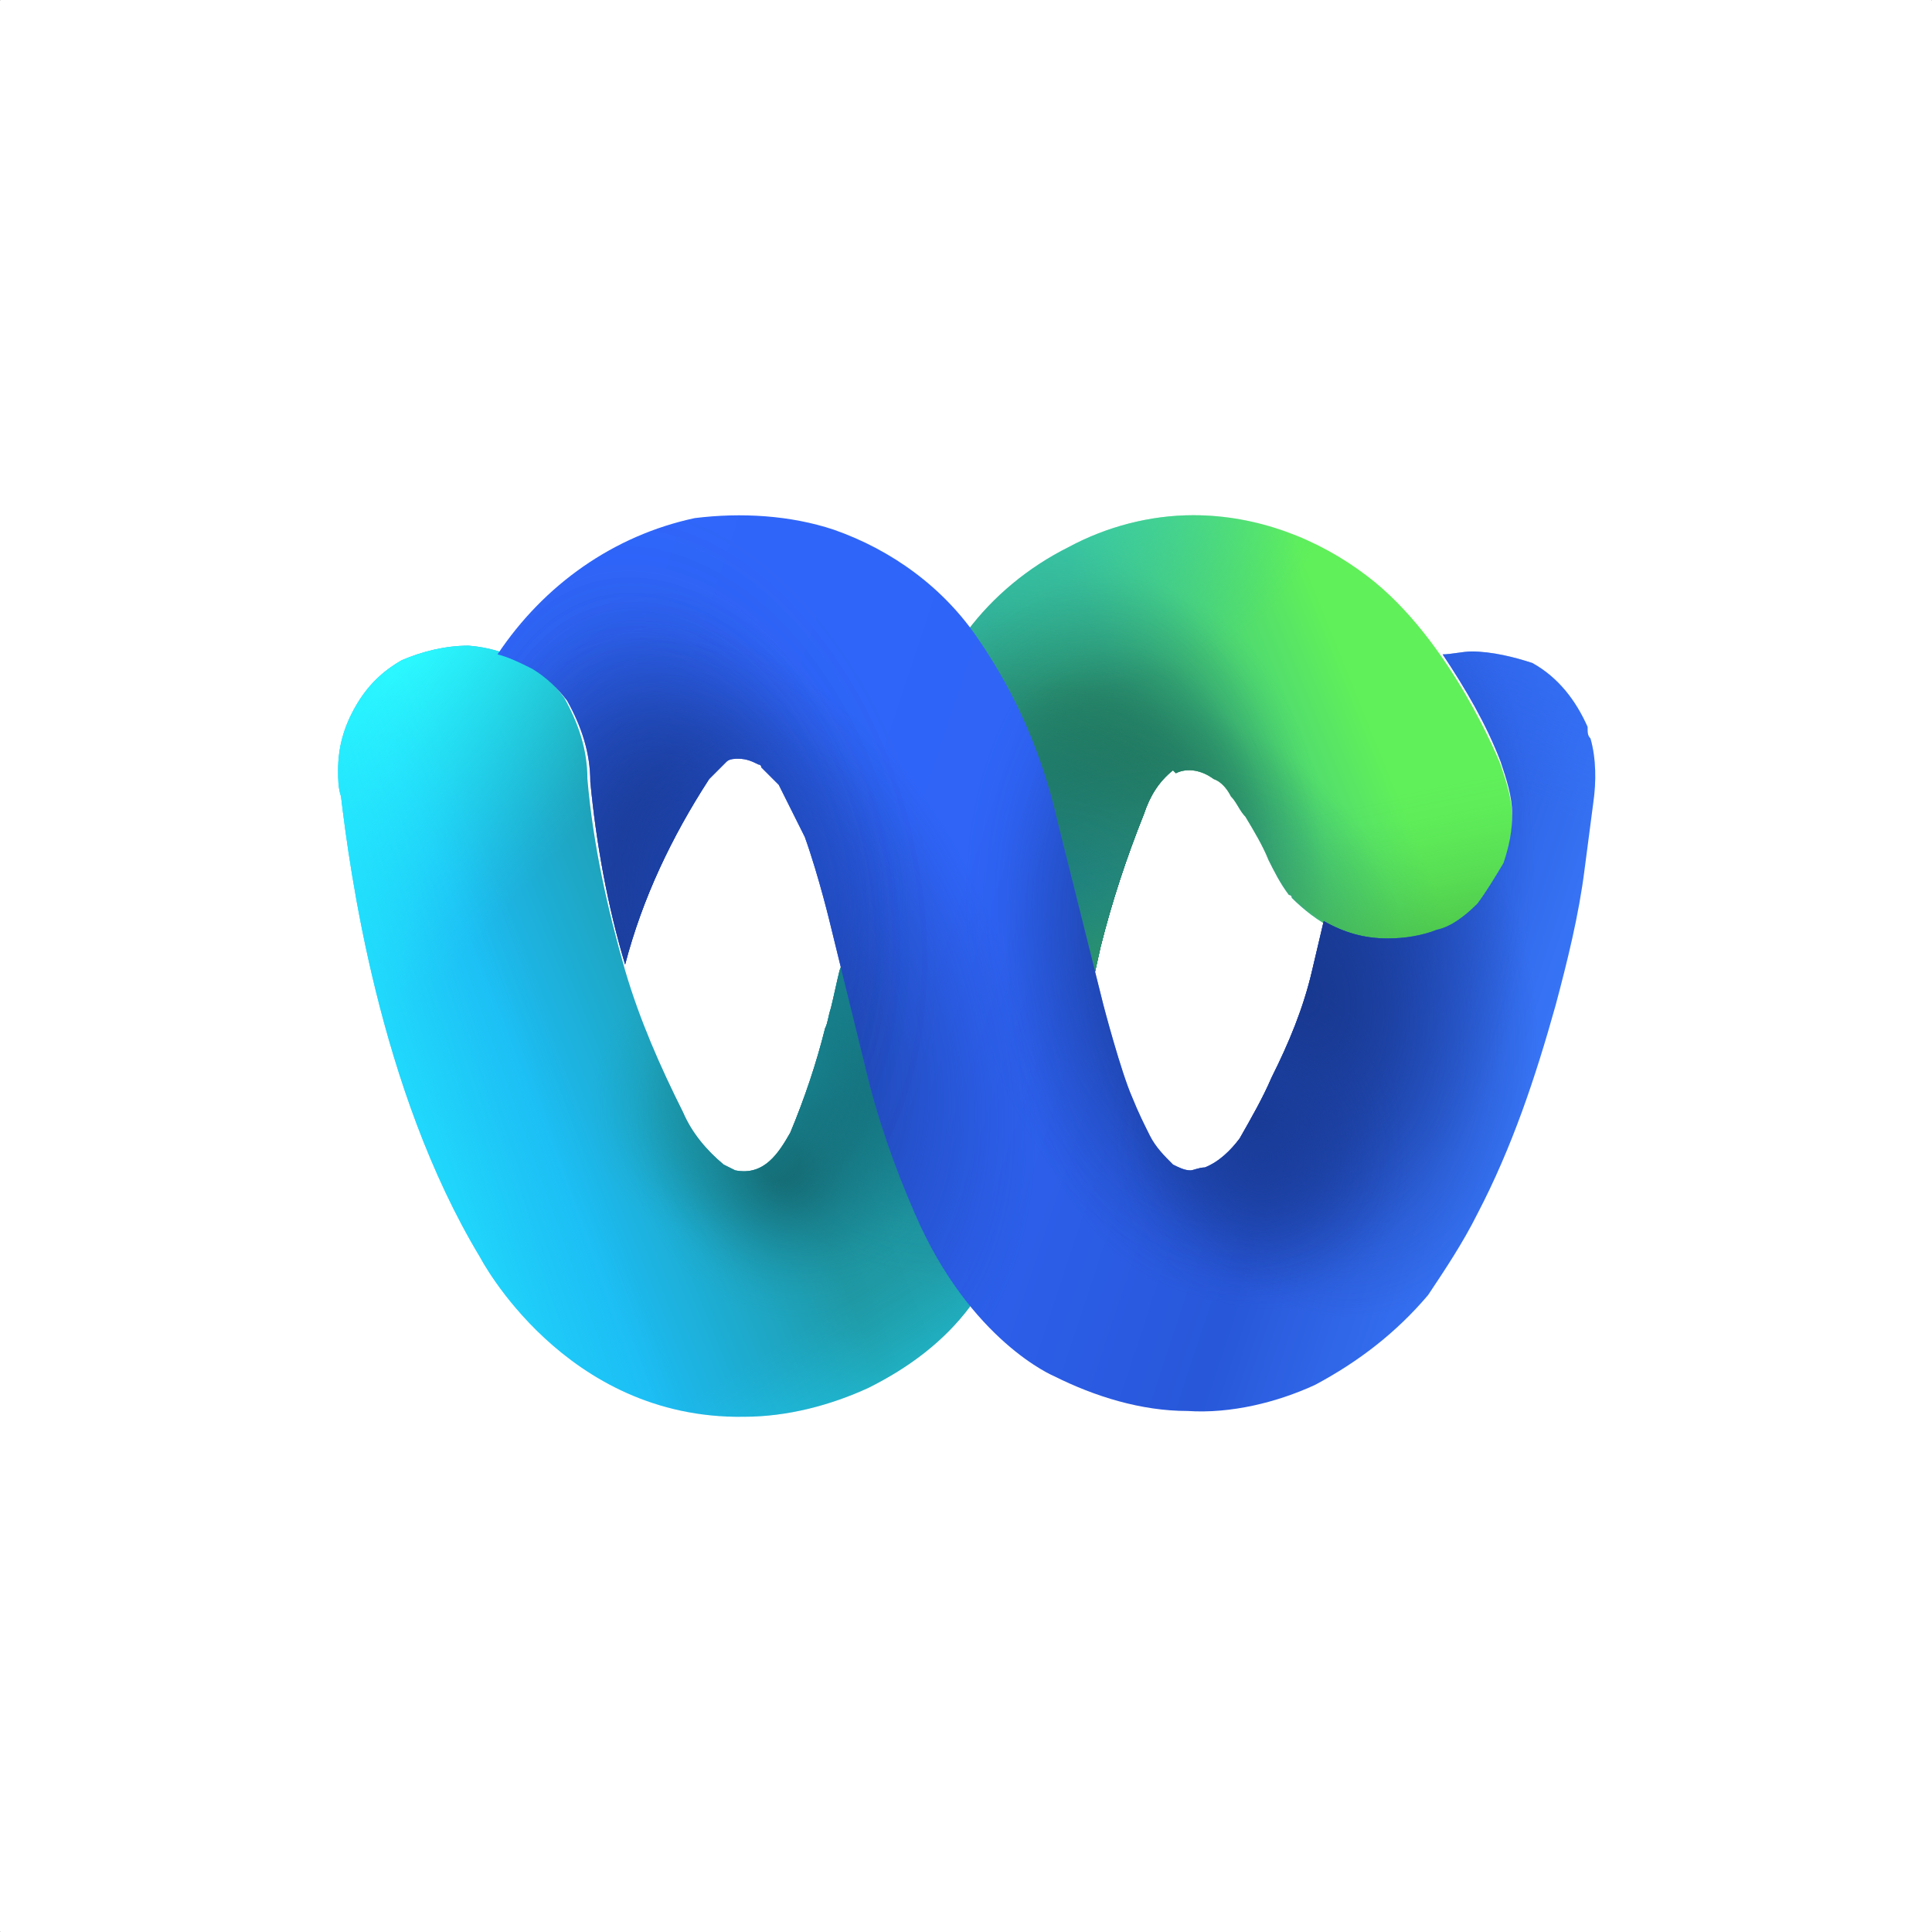 <svg xmlns="http://www.w3.org/2000/svg" width="120" height="120" viewBox="0 0 120 120" fill="none"><rect x="0" y="0" width="120" height="120" fill="#333333" stroke="none"/><path d="M119.965 0H0.035C0.016 0 0 0.016 0 0.035V119.965C0 119.984 0.016 120 0.035 120H119.965C119.984 120 120 119.984 120 119.965V0.035C120 0.016 119.984 0 119.965 0Z" fill="white"></path><path d="M38.826 60.269C39.726 63.33 40.986 66.211 42.427 69.092C42.967 70.352 43.867 71.432 44.947 72.333L45.668 72.693C47.468 73.053 48.369 71.612 49.089 70.352C49.989 68.191 50.709 66.031 51.249 63.87C51.43 63.51 51.43 63.15 51.61 62.61C51.79 61.889 51.97 60.989 52.15 60.269L60.072 39.202C61.693 37.042 63.853 35.241 66.374 33.981C68.715 32.72 71.416 32 74.117 32C78.078 32 81.859 33.441 84.92 35.781C90.142 39.742 93.203 47.485 93.203 47.485C93.563 48.565 93.923 49.646 93.923 50.726C93.923 51.806 93.743 52.706 93.383 53.787C92.843 54.687 92.302 55.587 91.762 56.308C91.042 57.028 90.142 57.568 89.242 57.928C88.341 58.288 87.261 58.468 86.18 58.468C85.1 58.468 84.02 58.288 82.939 57.748C81.859 57.208 80.959 56.488 80.239 55.767C80.239 55.767 80.239 55.587 80.059 55.587C79.518 54.867 79.158 54.147 78.798 53.427C78.438 52.526 77.898 51.626 77.358 50.726C76.998 50.366 76.818 49.826 76.457 49.465C76.277 49.105 75.917 48.565 75.377 48.385C74.657 47.845 73.757 47.665 73.036 48.025L72.856 47.845C71.956 48.565 71.416 49.465 71.056 50.546C69.975 53.247 69.075 55.947 68.355 58.828L67.995 60.449L64.754 71.072L60.252 81.156C58.632 83.316 56.471 84.937 53.95 86.197C51.61 87.277 48.909 87.998 46.208 87.998C35.044 88.178 29.823 78.094 29.823 78.094C23.521 67.651 21.72 53.967 21.18 49.465C21 48.925 21 48.385 21 47.845C21 46.404 21.36 45.144 22.08 43.884C22.801 42.623 23.701 41.723 24.961 41.003C26.222 40.463 27.662 40.102 29.102 40.102C31.443 40.283 33.604 41.363 35.044 43.344C35.945 44.964 36.485 46.585 36.485 48.385C36.845 52.526 37.745 56.488 38.826 60.269Z" fill="url(#paint0_linear_1953_5823)"></path><path d="M38.826 60.269C39.726 63.33 40.986 66.211 42.427 69.092C42.967 70.352 43.867 71.432 44.947 72.333L45.668 72.693C47.468 73.053 48.369 71.612 49.089 70.352C49.989 68.191 50.709 66.031 51.249 63.87C51.43 63.51 51.43 63.15 51.61 62.61C51.79 61.889 51.97 60.989 52.15 60.269L60.072 39.202C61.693 37.042 63.853 35.241 66.374 33.981C68.715 32.72 71.416 32 74.117 32C78.078 32 81.859 33.441 84.92 35.781C90.142 39.742 93.203 47.485 93.203 47.485C93.563 48.565 93.923 49.646 93.923 50.726C93.923 51.806 93.743 52.706 93.383 53.787C92.843 54.687 92.302 55.587 91.762 56.308C91.042 57.028 90.142 57.568 89.242 57.928C88.341 58.288 87.261 58.468 86.18 58.468C85.1 58.468 84.02 58.288 82.939 57.748C81.859 57.208 80.959 56.488 80.239 55.767C80.239 55.767 80.239 55.587 80.059 55.587C79.518 54.867 79.158 54.147 78.798 53.427C78.438 52.526 77.898 51.626 77.358 50.726C76.998 50.366 76.818 49.826 76.457 49.465C76.277 49.105 75.917 48.565 75.377 48.385C74.657 47.845 73.757 47.665 73.036 48.025L72.856 47.845C71.956 48.565 71.416 49.465 71.056 50.546C69.975 53.247 69.075 55.947 68.355 58.828L67.995 60.449L64.754 71.072L60.252 81.156C58.632 83.316 56.471 84.937 53.95 86.197C51.61 87.277 48.909 87.998 46.208 87.998C35.044 88.178 29.823 78.094 29.823 78.094C23.521 67.651 21.72 53.967 21.18 49.465C21 48.925 21 48.385 21 47.845C21 46.404 21.36 45.144 22.08 43.884C22.801 42.623 23.701 41.723 24.961 41.003C26.222 40.463 27.662 40.102 29.102 40.102C31.443 40.283 33.604 41.363 35.044 43.344C35.945 44.964 36.485 46.585 36.485 48.385C36.845 52.526 37.745 56.488 38.826 60.269Z" fill="url(#paint1_radial_1953_5823)"></path><path d="M38.826 60.269C39.726 63.33 40.986 66.211 42.427 69.092C42.967 70.352 43.867 71.432 44.947 72.333L45.668 72.693C47.468 73.053 48.369 71.612 49.089 70.352C49.989 68.191 50.709 66.031 51.249 63.87C51.43 63.51 51.43 63.15 51.61 62.61C51.79 61.889 51.97 60.989 52.15 60.269L60.072 39.202C61.693 37.042 63.853 35.241 66.374 33.981C68.715 32.72 71.416 32 74.117 32C78.078 32 81.859 33.441 84.92 35.781C90.142 39.742 93.203 47.485 93.203 47.485C93.563 48.565 93.923 49.646 93.923 50.726C93.923 51.806 93.743 52.706 93.383 53.787C92.843 54.687 92.302 55.587 91.762 56.308C91.042 57.028 90.142 57.568 89.242 57.928C88.341 58.288 87.261 58.468 86.18 58.468C85.1 58.468 84.02 58.288 82.939 57.748C81.859 57.208 80.959 56.488 80.239 55.767C80.239 55.767 80.239 55.587 80.059 55.587C79.518 54.867 79.158 54.147 78.798 53.427C78.438 52.526 77.898 51.626 77.358 50.726C76.998 50.366 76.818 49.826 76.457 49.465C76.277 49.105 75.917 48.565 75.377 48.385C74.657 47.845 73.757 47.665 73.036 48.025L72.856 47.845C71.956 48.565 71.416 49.465 71.056 50.546C69.975 53.247 69.075 55.947 68.355 58.828L67.995 60.449L64.754 71.072L60.252 81.156C58.632 83.316 56.471 84.937 53.95 86.197C51.61 87.277 48.909 87.998 46.208 87.998C35.044 88.178 29.823 78.094 29.823 78.094C23.521 67.651 21.72 53.967 21.18 49.465C21 48.925 21 48.385 21 47.845C21 46.404 21.36 45.144 22.08 43.884C22.801 42.623 23.701 41.723 24.961 41.003C26.222 40.463 27.662 40.102 29.102 40.102C31.443 40.283 33.604 41.363 35.044 43.344C35.945 44.964 36.485 46.585 36.485 48.385C36.845 52.526 37.745 56.488 38.826 60.269Z" fill="url(#paint2_radial_1953_5823)"></path><path d="M38.826 60.269C39.726 63.33 40.986 66.211 42.427 69.092C42.967 70.352 43.867 71.432 44.947 72.333L45.668 72.693C47.468 73.053 48.369 71.612 49.089 70.352C49.989 68.191 50.709 66.031 51.249 63.87C51.43 63.51 51.43 63.15 51.61 62.61C51.79 61.889 51.97 60.989 52.15 60.269L60.072 39.202C61.693 37.042 63.853 35.241 66.374 33.981C68.715 32.72 71.416 32 74.117 32C78.078 32 81.859 33.441 84.92 35.781C90.142 39.742 93.203 47.485 93.203 47.485C93.563 48.565 93.923 49.646 93.923 50.726C93.923 51.806 93.743 52.706 93.383 53.787C92.843 54.687 92.302 55.587 91.762 56.308C91.042 57.028 90.142 57.568 89.242 57.928C88.341 58.288 87.261 58.468 86.18 58.468C85.1 58.468 84.02 58.288 82.939 57.748C81.859 57.208 80.959 56.488 80.239 55.767C80.239 55.767 80.239 55.587 80.059 55.587C79.518 54.867 79.158 54.147 78.798 53.427C78.438 52.526 77.898 51.626 77.358 50.726C76.998 50.366 76.818 49.826 76.457 49.465C76.277 49.105 75.917 48.565 75.377 48.385C74.657 47.845 73.757 47.665 73.036 48.025L72.856 47.845C71.956 48.565 71.416 49.465 71.056 50.546C69.975 53.247 69.075 55.947 68.355 58.828L67.995 60.449L64.754 71.072L60.252 81.156C58.632 83.316 56.471 84.937 53.95 86.197C51.61 87.277 48.909 87.998 46.208 87.998C35.044 88.178 29.823 78.094 29.823 78.094C23.521 67.651 21.72 53.967 21.18 49.465C21 48.925 21 48.385 21 47.845C21 46.404 21.36 45.144 22.08 43.884C22.801 42.623 23.701 41.723 24.961 41.003C26.222 40.463 27.662 40.102 29.102 40.102C31.443 40.283 33.604 41.363 35.044 43.344C35.945 44.964 36.485 46.585 36.485 48.385C36.845 52.526 37.745 56.488 38.826 60.269Z" fill="url(#paint3_radial_1953_5823)"></path><path d="M38.826 60.269C39.726 63.33 40.986 66.211 42.427 69.092C42.967 70.352 43.867 71.432 44.947 72.333L45.668 72.693C47.468 73.053 48.369 71.612 49.089 70.352C49.989 68.191 50.709 66.031 51.249 63.87C51.43 63.51 51.43 63.15 51.61 62.61C51.79 61.889 51.97 60.989 52.15 60.269L60.072 39.202C61.693 37.042 63.853 35.241 66.374 33.981C68.715 32.72 71.416 32 74.117 32C78.078 32 81.859 33.441 84.92 35.781C90.142 39.742 93.203 47.485 93.203 47.485C93.563 48.565 93.923 49.646 93.923 50.726C93.923 51.806 93.743 52.706 93.383 53.787C92.843 54.687 92.302 55.587 91.762 56.308C91.042 57.028 90.142 57.568 89.242 57.928C88.341 58.288 87.261 58.468 86.18 58.468C85.1 58.468 84.02 58.288 82.939 57.748C81.859 57.208 80.959 56.488 80.239 55.767C80.239 55.767 80.239 55.587 80.059 55.587C79.518 54.867 79.158 54.147 78.798 53.427C78.438 52.526 77.898 51.626 77.358 50.726C76.998 50.366 76.818 49.826 76.457 49.465C76.277 49.105 75.917 48.565 75.377 48.385C74.657 47.845 73.757 47.665 73.036 48.025L72.856 47.845C71.956 48.565 71.416 49.465 71.056 50.546C69.975 53.247 69.075 55.947 68.355 58.828L67.995 60.449L64.754 71.072L60.252 81.156C58.632 83.316 56.471 84.937 53.95 86.197C51.61 87.277 48.909 87.998 46.208 87.998C35.044 88.178 29.823 78.094 29.823 78.094C23.521 67.651 21.72 53.967 21.18 49.465C21 48.925 21 48.385 21 47.845C21 46.404 21.36 45.144 22.08 43.884C22.801 42.623 23.701 41.723 24.961 41.003C26.222 40.463 27.662 40.102 29.102 40.102C31.443 40.283 33.604 41.363 35.044 43.344C35.945 44.964 36.485 46.585 36.485 48.385C36.845 52.526 37.745 56.488 38.826 60.269Z" fill="url(#paint4_radial_1953_5823)"></path><path d="M38.826 60.269C39.726 63.33 40.986 66.211 42.427 69.092C42.967 70.352 43.867 71.432 44.947 72.333L45.668 72.693C47.468 73.053 48.369 71.612 49.089 70.352C49.989 68.191 50.709 66.031 51.249 63.87C51.43 63.51 51.43 63.15 51.61 62.61C51.79 61.889 51.97 60.989 52.15 60.269L60.072 39.202C61.693 37.042 63.853 35.241 66.374 33.981C68.715 32.72 71.416 32 74.117 32C78.078 32 81.859 33.441 84.92 35.781C90.142 39.742 93.203 47.485 93.203 47.485C93.563 48.565 93.923 49.646 93.923 50.726C93.923 51.806 93.743 52.706 93.383 53.787C92.843 54.687 92.302 55.587 91.762 56.308C91.042 57.028 90.142 57.568 89.242 57.928C88.341 58.288 87.261 58.468 86.18 58.468C85.1 58.468 84.02 58.288 82.939 57.748C81.859 57.208 80.959 56.488 80.239 55.767C80.239 55.767 80.239 55.587 80.059 55.587C79.518 54.867 79.158 54.147 78.798 53.427C78.438 52.526 77.898 51.626 77.358 50.726C76.998 50.366 76.818 49.826 76.457 49.465C76.277 49.105 75.917 48.565 75.377 48.385C74.657 47.845 73.757 47.665 73.036 48.025L72.856 47.845C71.956 48.565 71.416 49.465 71.056 50.546C69.975 53.247 69.075 55.947 68.355 58.828L67.995 60.449L64.754 71.072L60.252 81.156C58.632 83.316 56.471 84.937 53.95 86.197C51.61 87.277 48.909 87.998 46.208 87.998C35.044 88.178 29.823 78.094 29.823 78.094C23.521 67.651 21.72 53.967 21.18 49.465C21 48.925 21 48.385 21 47.845C21 46.404 21.36 45.144 22.08 43.884C22.801 42.623 23.701 41.723 24.961 41.003C26.222 40.463 27.662 40.102 29.102 40.102C31.443 40.283 33.604 41.363 35.044 43.344C35.945 44.964 36.485 46.585 36.485 48.385C36.845 52.526 37.745 56.488 38.826 60.269Z" fill="url(#paint5_radial_1953_5823)"></path><path d="M38.826 60.269C39.726 63.33 40.986 66.211 42.427 69.092C42.967 70.352 43.867 71.432 44.947 72.333L45.668 72.693C47.468 73.053 48.369 71.612 49.089 70.352C49.989 68.191 50.709 66.031 51.249 63.87C51.43 63.51 51.43 63.15 51.61 62.61C51.79 61.889 51.97 60.989 52.15 60.269L60.072 39.202C61.693 37.042 63.853 35.241 66.374 33.981C68.715 32.72 71.416 32 74.117 32C78.078 32 81.859 33.441 84.92 35.781C90.142 39.742 93.203 47.485 93.203 47.485C93.563 48.565 93.923 49.646 93.923 50.726C93.923 51.806 93.743 52.706 93.383 53.787C92.843 54.687 92.302 55.587 91.762 56.308C91.042 57.028 90.142 57.568 89.242 57.928C88.341 58.288 87.261 58.468 86.18 58.468C85.1 58.468 84.02 58.288 82.939 57.748C81.859 57.208 80.959 56.488 80.239 55.767C80.239 55.767 80.239 55.587 80.059 55.587C79.518 54.867 79.158 54.147 78.798 53.427C78.438 52.526 77.898 51.626 77.358 50.726C76.998 50.366 76.818 49.826 76.457 49.465C76.277 49.105 75.917 48.565 75.377 48.385C74.657 47.845 73.757 47.665 73.036 48.025L72.856 47.845C71.956 48.565 71.416 49.465 71.056 50.546C69.975 53.247 69.075 55.947 68.355 58.828L67.995 60.449L64.754 71.072L60.252 81.156C58.632 83.316 56.471 84.937 53.95 86.197C51.61 87.277 48.909 87.998 46.208 87.998C35.044 88.178 29.823 78.094 29.823 78.094C23.521 67.651 21.72 53.967 21.18 49.465C21 48.925 21 48.385 21 47.845C21 46.404 21.36 45.144 22.08 43.884C22.801 42.623 23.701 41.723 24.961 41.003C26.222 40.463 27.662 40.102 29.102 40.102C31.443 40.283 33.604 41.363 35.044 43.344C35.945 44.964 36.485 46.585 36.485 48.385C36.845 52.526 37.745 56.488 38.826 60.269Z" fill="url(#paint6_radial_1953_5823)"></path><path d="M38.826 60.269C39.726 63.33 40.986 66.211 42.427 69.092C42.967 70.352 43.867 71.432 44.947 72.333L45.668 72.693C47.468 73.053 48.369 71.612 49.089 70.352C49.989 68.191 50.709 66.031 51.249 63.87C51.43 63.51 51.43 63.15 51.61 62.61C51.79 61.889 51.97 60.989 52.15 60.269L60.072 39.202C61.693 37.042 63.853 35.241 66.374 33.981C68.715 32.72 71.416 32 74.117 32C78.078 32 81.859 33.441 84.92 35.781C90.142 39.742 93.203 47.485 93.203 47.485C93.563 48.565 93.923 49.646 93.923 50.726C93.923 51.806 93.743 52.706 93.383 53.787C92.843 54.687 92.302 55.587 91.762 56.308C91.042 57.028 90.142 57.568 89.242 57.928C88.341 58.288 87.261 58.468 86.18 58.468C85.1 58.468 84.02 58.288 82.939 57.748C81.859 57.208 80.959 56.488 80.239 55.767C80.239 55.767 80.239 55.587 80.059 55.587C79.518 54.867 79.158 54.147 78.798 53.427C78.438 52.526 77.898 51.626 77.358 50.726C76.998 50.366 76.818 49.826 76.457 49.465C76.277 49.105 75.917 48.565 75.377 48.385C74.657 47.845 73.757 47.665 73.036 48.025L72.856 47.845C71.956 48.565 71.416 49.465 71.056 50.546C69.975 53.247 69.075 55.947 68.355 58.828L67.995 60.449L64.754 71.072L60.252 81.156C58.632 83.316 56.471 84.937 53.95 86.197C51.61 87.277 48.909 87.998 46.208 87.998C35.044 88.178 29.823 78.094 29.823 78.094C23.521 67.651 21.72 53.967 21.18 49.465C21 48.925 21 48.385 21 47.845C21 46.404 21.36 45.144 22.08 43.884C22.801 42.623 23.701 41.723 24.961 41.003C26.222 40.463 27.662 40.102 29.102 40.102C31.443 40.283 33.604 41.363 35.044 43.344C35.945 44.964 36.485 46.585 36.485 48.385C36.845 52.526 37.745 56.488 38.826 60.269Z" fill="url(#paint7_radial_1953_5823)"></path><path d="M38.826 60.269C39.726 63.33 40.986 66.211 42.427 69.092C42.967 70.352 43.867 71.432 44.947 72.333L45.668 72.693C47.468 73.053 48.369 71.612 49.089 70.352C49.989 68.191 50.709 66.031 51.249 63.87C51.43 63.51 51.43 63.15 51.61 62.61C51.79 61.889 51.97 60.989 52.15 60.269L60.072 39.202C61.693 37.042 63.853 35.241 66.374 33.981C68.715 32.72 71.416 32 74.117 32C78.078 32 81.859 33.441 84.92 35.781C90.142 39.742 93.203 47.485 93.203 47.485C93.563 48.565 93.923 49.646 93.923 50.726C93.923 51.806 93.743 52.706 93.383 53.787C92.843 54.687 92.302 55.587 91.762 56.308C91.042 57.028 90.142 57.568 89.242 57.928C88.341 58.288 87.261 58.468 86.18 58.468C85.1 58.468 84.02 58.288 82.939 57.748C81.859 57.208 80.959 56.488 80.239 55.767C80.239 55.767 80.239 55.587 80.059 55.587C79.518 54.867 79.158 54.147 78.798 53.427C78.438 52.526 77.898 51.626 77.358 50.726C76.998 50.366 76.818 49.826 76.457 49.465C76.277 49.105 75.917 48.565 75.377 48.385C74.657 47.845 73.757 47.665 73.036 48.025L72.856 47.845C71.956 48.565 71.416 49.465 71.056 50.546C69.975 53.247 69.075 55.947 68.355 58.828L67.995 60.449L64.754 71.072L60.252 81.156C58.632 83.316 56.471 84.937 53.95 86.197C51.61 87.277 48.909 87.998 46.208 87.998C35.044 88.178 29.823 78.094 29.823 78.094C23.521 67.651 21.72 53.967 21.18 49.465C21 48.925 21 48.385 21 47.845C21 46.404 21.36 45.144 22.08 43.884C22.801 42.623 23.701 41.723 24.961 41.003C26.222 40.463 27.662 40.102 29.102 40.102C31.443 40.283 33.604 41.363 35.044 43.344C35.945 44.964 36.485 46.585 36.485 48.385C36.845 52.526 37.745 56.488 38.826 60.269Z" fill="url(#paint8_radial_1953_5823)"></path><path d="M38.826 60.269C39.726 63.33 40.986 66.211 42.427 69.092C42.967 70.352 43.867 71.432 44.947 72.333L45.668 72.693C47.468 73.053 48.369 71.612 49.089 70.352C49.989 68.191 50.709 66.031 51.249 63.87C51.43 63.51 51.43 63.15 51.61 62.61C51.79 61.889 51.97 60.989 52.15 60.269L60.072 39.202C61.693 37.042 63.853 35.241 66.374 33.981C68.715 32.72 71.416 32 74.117 32C78.078 32 81.859 33.441 84.92 35.781C90.142 39.742 93.203 47.485 93.203 47.485C93.563 48.565 93.923 49.646 93.923 50.726C93.923 51.806 93.743 52.706 93.383 53.787C92.843 54.687 92.302 55.587 91.762 56.308C91.042 57.028 90.142 57.568 89.242 57.928C88.341 58.288 87.261 58.468 86.18 58.468C85.1 58.468 84.02 58.288 82.939 57.748C81.859 57.208 80.959 56.488 80.239 55.767C80.239 55.767 80.239 55.587 80.059 55.587C79.518 54.867 79.158 54.147 78.798 53.427C78.438 52.526 77.898 51.626 77.358 50.726C76.998 50.366 76.818 49.826 76.457 49.465C76.277 49.105 75.917 48.565 75.377 48.385C74.657 47.845 73.757 47.665 73.036 48.025L72.856 47.845C71.956 48.565 71.416 49.465 71.056 50.546C69.975 53.247 69.075 55.947 68.355 58.828L67.995 60.449L64.754 71.072L60.252 81.156C58.632 83.316 56.471 84.937 53.95 86.197C51.61 87.277 48.909 87.998 46.208 87.998C35.044 88.178 29.823 78.094 29.823 78.094C23.521 67.651 21.72 53.967 21.18 49.465C21 48.925 21 48.385 21 47.845C21 46.404 21.36 45.144 22.08 43.884C22.801 42.623 23.701 41.723 24.961 41.003C26.222 40.463 27.662 40.102 29.102 40.102C31.443 40.283 33.604 41.363 35.044 43.344C35.945 44.964 36.485 46.585 36.485 48.385C36.845 52.526 37.745 56.488 38.826 60.269Z" fill="url(#paint9_radial_1953_5823)"></path><path d="M38.826 60.269C39.726 63.33 40.986 66.211 42.427 69.092C42.967 70.352 43.867 71.432 44.947 72.333L45.668 72.693C47.468 73.053 48.369 71.612 49.089 70.352C49.989 68.191 50.709 66.031 51.249 63.87C51.43 63.51 51.43 63.15 51.61 62.61C51.79 61.889 51.97 60.989 52.15 60.269L60.072 39.202C61.693 37.042 63.853 35.241 66.374 33.981C68.715 32.72 71.416 32 74.117 32C78.078 32 81.859 33.441 84.92 35.781C90.142 39.742 93.203 47.485 93.203 47.485C93.563 48.565 93.923 49.646 93.923 50.726C93.923 51.806 93.743 52.706 93.383 53.787C92.843 54.687 92.302 55.587 91.762 56.308C91.042 57.028 90.142 57.568 89.242 57.928C88.341 58.288 87.261 58.468 86.18 58.468C85.1 58.468 84.02 58.288 82.939 57.748C81.859 57.208 80.959 56.488 80.239 55.767C80.239 55.767 80.239 55.587 80.059 55.587C79.518 54.867 79.158 54.147 78.798 53.427C78.438 52.526 77.898 51.626 77.358 50.726C76.998 50.366 76.818 49.826 76.457 49.465C76.277 49.105 75.917 48.565 75.377 48.385C74.657 47.845 73.757 47.665 73.036 48.025L72.856 47.845C71.956 48.565 71.416 49.465 71.056 50.546C69.975 53.247 69.075 55.947 68.355 58.828L67.995 60.449L64.754 71.072L60.252 81.156C58.632 83.316 56.471 84.937 53.95 86.197C51.61 87.277 48.909 87.998 46.208 87.998C35.044 88.178 29.823 78.094 29.823 78.094C23.521 67.651 21.72 53.967 21.18 49.465C21 48.925 21 48.385 21 47.845C21 46.404 21.36 45.144 22.08 43.884C22.801 42.623 23.701 41.723 24.961 41.003C26.222 40.463 27.662 40.102 29.102 40.102C31.443 40.283 33.604 41.363 35.044 43.344C35.945 44.964 36.485 46.585 36.485 48.385C36.845 52.526 37.745 56.488 38.826 60.269Z" fill="url(#paint10_radial_1953_5823)"></path><path d="M38.826 60.269C39.726 63.33 40.986 66.211 42.427 69.092C42.967 70.352 43.867 71.432 44.947 72.333L45.668 72.693C47.468 73.053 48.369 71.612 49.089 70.352C49.989 68.191 50.709 66.031 51.249 63.87C51.43 63.51 51.43 63.15 51.61 62.61C51.79 61.889 51.97 60.989 52.15 60.269L60.072 39.202C61.693 37.042 63.853 35.241 66.374 33.981C68.715 32.72 71.416 32 74.117 32C78.078 32 81.859 33.441 84.92 35.781C90.142 39.742 93.203 47.485 93.203 47.485C93.563 48.565 93.923 49.646 93.923 50.726C93.923 51.806 93.743 52.706 93.383 53.787C92.843 54.687 92.302 55.587 91.762 56.308C91.042 57.028 90.142 57.568 89.242 57.928C88.341 58.288 87.261 58.468 86.18 58.468C85.1 58.468 84.02 58.288 82.939 57.748C81.859 57.208 80.959 56.488 80.239 55.767C80.239 55.767 80.239 55.587 80.059 55.587C79.518 54.867 79.158 54.147 78.798 53.427C78.438 52.526 77.898 51.626 77.358 50.726C76.998 50.366 76.818 49.826 76.457 49.465C76.277 49.105 75.917 48.565 75.377 48.385C74.657 47.845 73.757 47.665 73.036 48.025L72.856 47.845C71.956 48.565 71.416 49.465 71.056 50.546C69.975 53.247 69.075 55.947 68.355 58.828L67.995 60.449L64.754 71.072L60.252 81.156C58.632 83.316 56.471 84.937 53.95 86.197C51.61 87.277 48.909 87.998 46.208 87.998C35.044 88.178 29.823 78.094 29.823 78.094C23.521 67.651 21.72 53.967 21.18 49.465C21 48.925 21 48.385 21 47.845C21 46.404 21.36 45.144 22.08 43.884C22.801 42.623 23.701 41.723 24.961 41.003C26.222 40.463 27.662 40.102 29.102 40.102C31.443 40.283 33.604 41.363 35.044 43.344C35.945 44.964 36.485 46.585 36.485 48.385C36.845 52.526 37.745 56.488 38.826 60.269Z" fill="url(#paint11_radial_1953_5823)"></path><path d="M38.826 60.269C39.726 63.33 40.986 66.211 42.427 69.092C42.967 70.352 43.867 71.432 44.947 72.333L45.668 72.693C47.468 73.053 48.369 71.612 49.089 70.352C49.989 68.191 50.709 66.031 51.249 63.87C51.43 63.51 51.43 63.15 51.61 62.61C51.79 61.889 51.97 60.989 52.15 60.269L60.072 39.202C61.693 37.042 63.853 35.241 66.374 33.981C68.715 32.72 71.416 32 74.117 32C78.078 32 81.859 33.441 84.92 35.781C90.142 39.742 93.203 47.485 93.203 47.485C93.563 48.565 93.923 49.646 93.923 50.726C93.923 51.806 93.743 52.706 93.383 53.787C92.843 54.687 92.302 55.587 91.762 56.308C91.042 57.028 90.142 57.568 89.242 57.928C88.341 58.288 87.261 58.468 86.18 58.468C85.1 58.468 84.02 58.288 82.939 57.748C81.859 57.208 80.959 56.488 80.239 55.767C80.239 55.767 80.239 55.587 80.059 55.587C79.518 54.867 79.158 54.147 78.798 53.427C78.438 52.526 77.898 51.626 77.358 50.726C76.998 50.366 76.818 49.826 76.457 49.465C76.277 49.105 75.917 48.565 75.377 48.385C74.657 47.845 73.757 47.665 73.036 48.025L72.856 47.845C71.956 48.565 71.416 49.465 71.056 50.546C69.975 53.247 69.075 55.947 68.355 58.828L67.995 60.449L64.754 71.072L60.252 81.156C58.632 83.316 56.471 84.937 53.95 86.197C51.61 87.277 48.909 87.998 46.208 87.998C35.044 88.178 29.823 78.094 29.823 78.094C23.521 67.651 21.72 53.967 21.18 49.465C21 48.925 21 48.385 21 47.845C21 46.404 21.36 45.144 22.08 43.884C22.801 42.623 23.701 41.723 24.961 41.003C26.222 40.463 27.662 40.102 29.102 40.102C31.443 40.283 33.604 41.363 35.044 43.344C35.945 44.964 36.485 46.585 36.485 48.385C36.845 52.526 37.745 56.488 38.826 60.269Z" fill="url(#paint12_radial_1953_5823)"></path><path d="M38.826 60.269C39.726 63.33 40.986 66.211 42.427 69.092C42.967 70.352 43.867 71.432 44.947 72.333L45.668 72.693C47.468 73.053 48.369 71.612 49.089 70.352C49.989 68.191 50.709 66.031 51.249 63.87C51.43 63.51 51.43 63.15 51.61 62.61C51.79 61.889 51.97 60.989 52.15 60.269L60.072 39.202C61.693 37.042 63.853 35.241 66.374 33.981C68.715 32.72 71.416 32 74.117 32C78.078 32 81.859 33.441 84.92 35.781C90.142 39.742 93.203 47.485 93.203 47.485C93.563 48.565 93.923 49.646 93.923 50.726C93.923 51.806 93.743 52.706 93.383 53.787C92.843 54.687 92.302 55.587 91.762 56.308C91.042 57.028 90.142 57.568 89.242 57.928C88.341 58.288 87.261 58.468 86.18 58.468C85.1 58.468 84.02 58.288 82.939 57.748C81.859 57.208 80.959 56.488 80.239 55.767C80.239 55.767 80.239 55.587 80.059 55.587C79.518 54.867 79.158 54.147 78.798 53.427C78.438 52.526 77.898 51.626 77.358 50.726C76.998 50.366 76.818 49.826 76.457 49.465C76.277 49.105 75.917 48.565 75.377 48.385C74.657 47.845 73.757 47.665 73.036 48.025L72.856 47.845C71.956 48.565 71.416 49.465 71.056 50.546C69.975 53.247 69.075 55.947 68.355 58.828L67.995 60.449L64.754 71.072L60.252 81.156C58.632 83.316 56.471 84.937 53.95 86.197C51.61 87.277 48.909 87.998 46.208 87.998C35.044 88.178 29.823 78.094 29.823 78.094C23.521 67.651 21.72 53.967 21.18 49.465C21 48.925 21 48.385 21 47.845C21 46.404 21.36 45.144 22.08 43.884C22.801 42.623 23.701 41.723 24.961 41.003C26.222 40.463 27.662 40.102 29.102 40.102C31.443 40.283 33.604 41.363 35.044 43.344C35.945 44.964 36.485 46.585 36.485 48.385C36.845 52.526 37.745 56.488 38.826 60.269Z" fill="url(#paint13_radial_1953_5823)"></path><path d="M38.826 60.269C39.726 63.33 40.986 66.211 42.427 69.092C42.967 70.352 43.867 71.432 44.947 72.333L45.668 72.693C47.468 73.053 48.369 71.612 49.089 70.352C49.989 68.191 50.709 66.031 51.249 63.87C51.43 63.51 51.43 63.15 51.61 62.61C51.79 61.889 51.97 60.989 52.15 60.269L60.072 39.202C61.693 37.042 63.853 35.241 66.374 33.981C68.715 32.72 71.416 32 74.117 32C78.078 32 81.859 33.441 84.92 35.781C90.142 39.742 93.203 47.485 93.203 47.485C93.563 48.565 93.923 49.646 93.923 50.726C93.923 51.806 93.743 52.706 93.383 53.787C92.843 54.687 92.302 55.587 91.762 56.308C91.042 57.028 90.142 57.568 89.242 57.928C88.341 58.288 87.261 58.468 86.18 58.468C85.1 58.468 84.02 58.288 82.939 57.748C81.859 57.208 80.959 56.488 80.239 55.767C80.239 55.767 80.239 55.587 80.059 55.587C79.518 54.867 79.158 54.147 78.798 53.427C78.438 52.526 77.898 51.626 77.358 50.726C76.998 50.366 76.818 49.826 76.457 49.465C76.277 49.105 75.917 48.565 75.377 48.385C74.657 47.845 73.757 47.665 73.036 48.025L72.856 47.845C71.956 48.565 71.416 49.465 71.056 50.546C69.975 53.247 69.075 55.947 68.355 58.828L67.995 60.449L64.754 71.072L60.252 81.156C58.632 83.316 56.471 84.937 53.95 86.197C51.61 87.277 48.909 87.998 46.208 87.998C35.044 88.178 29.823 78.094 29.823 78.094C23.521 67.651 21.72 53.967 21.18 49.465C21 48.925 21 48.385 21 47.845C21 46.404 21.36 45.144 22.08 43.884C22.801 42.623 23.701 41.723 24.961 41.003C26.222 40.463 27.662 40.102 29.102 40.102C31.443 40.283 33.604 41.363 35.044 43.344C35.945 44.964 36.485 46.585 36.485 48.385C36.845 52.526 37.745 56.488 38.826 60.269Z" fill="url(#paint14_radial_1953_5823)"></path><path d="M38.826 60.269C39.726 63.33 40.986 66.211 42.427 69.092C42.967 70.352 43.867 71.432 44.947 72.333L45.668 72.693C47.468 73.053 48.369 71.612 49.089 70.352C49.989 68.191 50.709 66.031 51.249 63.87C51.43 63.51 51.43 63.15 51.61 62.61C51.79 61.889 51.97 60.989 52.15 60.269L60.072 39.202C61.693 37.042 63.853 35.241 66.374 33.981C68.715 32.72 71.416 32 74.117 32C78.078 32 81.859 33.441 84.92 35.781C90.142 39.742 93.203 47.485 93.203 47.485C93.563 48.565 93.923 49.646 93.923 50.726C93.923 51.806 93.743 52.706 93.383 53.787C92.843 54.687 92.302 55.587 91.762 56.308C91.042 57.028 90.142 57.568 89.242 57.928C88.341 58.288 87.261 58.468 86.18 58.468C85.1 58.468 84.02 58.288 82.939 57.748C81.859 57.208 80.959 56.488 80.239 55.767C80.239 55.767 80.239 55.587 80.059 55.587C79.518 54.867 79.158 54.147 78.798 53.427C78.438 52.526 77.898 51.626 77.358 50.726C76.998 50.366 76.818 49.826 76.457 49.465C76.277 49.105 75.917 48.565 75.377 48.385C74.657 47.845 73.757 47.665 73.036 48.025L72.856 47.845C71.956 48.565 71.416 49.465 71.056 50.546C69.975 53.247 69.075 55.947 68.355 58.828L67.995 60.449L64.754 71.072L60.252 81.156C58.632 83.316 56.471 84.937 53.95 86.197C51.61 87.277 48.909 87.998 46.208 87.998C35.044 88.178 29.823 78.094 29.823 78.094C23.521 67.651 21.72 53.967 21.18 49.465C21 48.925 21 48.385 21 47.845C21 46.404 21.36 45.144 22.08 43.884C22.801 42.623 23.701 41.723 24.961 41.003C26.222 40.463 27.662 40.102 29.102 40.102C31.443 40.283 33.604 41.363 35.044 43.344C35.945 44.964 36.485 46.585 36.485 48.385C36.845 52.526 37.745 56.488 38.826 60.269Z" fill="url(#paint15_radial_1953_5823)"></path><path d="M38.826 60.269C39.726 63.33 40.986 66.211 42.427 69.092C42.967 70.352 43.867 71.432 44.947 72.333L45.668 72.693C47.468 73.053 48.369 71.612 49.089 70.352C49.989 68.191 50.709 66.031 51.249 63.87C51.43 63.51 51.43 63.15 51.61 62.61C51.79 61.889 51.97 60.989 52.15 60.269L60.072 39.202C61.693 37.042 63.853 35.241 66.374 33.981C68.715 32.72 71.416 32 74.117 32C78.078 32 81.859 33.441 84.92 35.781C90.142 39.742 93.203 47.485 93.203 47.485C93.563 48.565 93.923 49.646 93.923 50.726C93.923 51.806 93.743 52.706 93.383 53.787C92.843 54.687 92.302 55.587 91.762 56.308C91.042 57.028 90.142 57.568 89.242 57.928C88.341 58.288 87.261 58.468 86.18 58.468C85.1 58.468 84.02 58.288 82.939 57.748C81.859 57.208 80.959 56.488 80.239 55.767C80.239 55.767 80.239 55.587 80.059 55.587C79.518 54.867 79.158 54.147 78.798 53.427C78.438 52.526 77.898 51.626 77.358 50.726C76.998 50.366 76.818 49.826 76.457 49.465C76.277 49.105 75.917 48.565 75.377 48.385C74.657 47.845 73.757 47.665 73.036 48.025L72.856 47.845C71.956 48.565 71.416 49.465 71.056 50.546C69.975 53.247 69.075 55.947 68.355 58.828L67.995 60.449L64.754 71.072L60.252 81.156C58.632 83.316 56.471 84.937 53.95 86.197C51.61 87.277 48.909 87.998 46.208 87.998C35.044 88.178 29.823 78.094 29.823 78.094C23.521 67.651 21.72 53.967 21.18 49.465C21 48.925 21 48.385 21 47.845C21 46.404 21.36 45.144 22.08 43.884C22.801 42.623 23.701 41.723 24.961 41.003C26.222 40.463 27.662 40.102 29.102 40.102C31.443 40.283 33.604 41.363 35.044 43.344C35.945 44.964 36.485 46.585 36.485 48.385C36.845 52.526 37.745 56.488 38.826 60.269Z" fill="url(#paint16_linear_1953_5823)"></path><path d="M38.826 60.269C39.726 63.33 40.986 66.211 42.427 69.092C42.967 70.352 43.867 71.432 44.947 72.333L45.668 72.693C47.468 73.053 48.369 71.612 49.089 70.352C49.989 68.191 50.709 66.031 51.249 63.87C51.43 63.51 51.43 63.15 51.61 62.61C51.79 61.889 51.97 60.989 52.15 60.269L60.072 39.202C61.693 37.042 63.853 35.241 66.374 33.981C68.715 32.72 71.416 32 74.117 32C78.078 32 81.859 33.441 84.92 35.781C90.142 39.742 93.203 47.485 93.203 47.485C93.563 48.565 93.923 49.646 93.923 50.726C93.923 51.806 93.743 52.706 93.383 53.787C92.843 54.687 92.302 55.587 91.762 56.308C91.042 57.028 90.142 57.568 89.242 57.928C88.341 58.288 87.261 58.468 86.18 58.468C85.1 58.468 84.02 58.288 82.939 57.748C81.859 57.208 80.959 56.488 80.239 55.767C80.239 55.767 80.239 55.587 80.059 55.587C79.518 54.867 79.158 54.147 78.798 53.427C78.438 52.526 77.898 51.626 77.358 50.726C76.998 50.366 76.818 49.826 76.457 49.465C76.277 49.105 75.917 48.565 75.377 48.385C74.657 47.845 73.757 47.665 73.036 48.025L72.856 47.845C71.956 48.565 71.416 49.465 71.056 50.546C69.975 53.247 69.075 55.947 68.355 58.828L67.995 60.449L64.754 71.072L60.252 81.156C58.632 83.316 56.471 84.937 53.95 86.197C51.61 87.277 48.909 87.998 46.208 87.998C35.044 88.178 29.823 78.094 29.823 78.094C23.521 67.651 21.72 53.967 21.18 49.465C21 48.925 21 48.385 21 47.845C21 46.404 21.36 45.144 22.08 43.884C22.801 42.623 23.701 41.723 24.961 41.003C26.222 40.463 27.662 40.102 29.102 40.102C31.443 40.283 33.604 41.363 35.044 43.344C35.945 44.964 36.485 46.585 36.485 48.385C36.845 52.526 37.745 56.488 38.826 60.269Z" fill="url(#paint17_linear_1953_5823)"></path><path d="M38.826 60.269C39.726 63.33 40.986 66.211 42.427 69.092C42.967 70.352 43.867 71.432 44.947 72.333L45.668 72.693C47.468 73.053 48.369 71.612 49.089 70.352C49.989 68.191 50.709 66.031 51.249 63.87C51.43 63.51 51.43 63.15 51.61 62.61C51.79 61.889 51.97 60.989 52.15 60.269L60.072 39.202C61.693 37.042 63.853 35.241 66.374 33.981C68.715 32.72 71.416 32 74.117 32C78.078 32 81.859 33.441 84.92 35.781C90.142 39.742 93.203 47.485 93.203 47.485C93.563 48.565 93.923 49.646 93.923 50.726C93.923 51.806 93.743 52.706 93.383 53.787C92.843 54.687 92.302 55.587 91.762 56.308C91.042 57.028 90.142 57.568 89.242 57.928C88.341 58.288 87.261 58.468 86.18 58.468C85.1 58.468 84.02 58.288 82.939 57.748C81.859 57.208 80.959 56.488 80.239 55.767C80.239 55.767 80.239 55.587 80.059 55.587C79.518 54.867 79.158 54.147 78.798 53.427C78.438 52.526 77.898 51.626 77.358 50.726C76.998 50.366 76.818 49.826 76.457 49.465C76.277 49.105 75.917 48.565 75.377 48.385C74.657 47.845 73.757 47.665 73.036 48.025L72.856 47.845C71.956 48.565 71.416 49.465 71.056 50.546C69.975 53.247 69.075 55.947 68.355 58.828L67.995 60.449L64.754 71.072L60.252 81.156C58.632 83.316 56.471 84.937 53.95 86.197C51.61 87.277 48.909 87.998 46.208 87.998C35.044 88.178 29.823 78.094 29.823 78.094C23.521 67.651 21.72 53.967 21.18 49.465C21 48.925 21 48.385 21 47.845C21 46.404 21.36 45.144 22.08 43.884C22.801 42.623 23.701 41.723 24.961 41.003C26.222 40.463 27.662 40.102 29.102 40.102C31.443 40.283 33.604 41.363 35.044 43.344C35.945 44.964 36.485 46.585 36.485 48.385C36.845 52.526 37.745 56.488 38.826 60.269Z" fill="url(#paint18_linear_1953_5823)"></path><path d="M38.826 60.269C39.726 63.33 40.986 66.211 42.427 69.092C42.967 70.352 43.867 71.432 44.947 72.333L45.668 72.693C47.468 73.053 48.369 71.612 49.089 70.352C49.989 68.191 50.709 66.031 51.249 63.87C51.43 63.51 51.43 63.15 51.61 62.61C51.79 61.889 51.97 60.989 52.15 60.269L60.072 39.202C61.693 37.042 63.853 35.241 66.374 33.981C68.715 32.72 71.416 32 74.117 32C78.078 32 81.859 33.441 84.92 35.781C90.142 39.742 93.203 47.485 93.203 47.485C93.563 48.565 93.923 49.646 93.923 50.726C93.923 51.806 93.743 52.706 93.383 53.787C92.843 54.687 92.302 55.587 91.762 56.308C91.042 57.028 90.142 57.568 89.242 57.928C88.341 58.288 87.261 58.468 86.18 58.468C85.1 58.468 84.02 58.288 82.939 57.748C81.859 57.208 80.959 56.488 80.239 55.767C80.239 55.767 80.239 55.587 80.059 55.587C79.518 54.867 79.158 54.147 78.798 53.427C78.438 52.526 77.898 51.626 77.358 50.726C76.998 50.366 76.818 49.826 76.457 49.465C76.277 49.105 75.917 48.565 75.377 48.385C74.657 47.845 73.757 47.665 73.036 48.025L72.856 47.845C71.956 48.565 71.416 49.465 71.056 50.546C69.975 53.247 69.075 55.947 68.355 58.828L67.995 60.449L64.754 71.072L60.252 81.156C58.632 83.316 56.471 84.937 53.95 86.197C51.61 87.277 48.909 87.998 46.208 87.998C35.044 88.178 29.823 78.094 29.823 78.094C23.521 67.651 21.72 53.967 21.18 49.465C21 48.925 21 48.385 21 47.845C21 46.404 21.36 45.144 22.08 43.884C22.801 42.623 23.701 41.723 24.961 41.003C26.222 40.463 27.662 40.102 29.102 40.102C31.443 40.283 33.604 41.363 35.044 43.344C35.945 44.964 36.485 46.585 36.485 48.385C36.845 52.526 37.745 56.488 38.826 60.269Z" fill="url(#paint19_linear_1953_5823)"></path><path d="M55.031 52.346L60.073 39.022C61.693 36.861 63.854 35.061 66.375 33.801C68.896 32.72 71.597 32 74.297 32C78.259 32 82.04 33.441 85.101 35.781C90.322 39.742 93.383 47.485 93.383 47.485C93.743 48.565 94.103 49.646 94.103 50.726C94.103 51.806 93.924 52.706 93.563 53.787C93.023 54.687 92.483 55.587 91.943 56.308C91.223 57.028 90.322 57.568 89.422 57.928C88.522 58.288 87.442 58.468 86.361 58.468C85.281 58.468 84.2 58.288 83.12 57.748C82.04 57.208 81.139 56.488 80.419 55.767C80.419 55.767 80.419 55.587 80.239 55.587C79.699 54.867 79.339 54.147 78.979 53.427C78.619 52.526 78.079 51.626 77.538 50.726C77.178 50.366 76.998 49.826 76.638 49.465C76.458 49.105 76.098 48.565 75.558 48.385C74.838 47.845 73.937 47.665 73.217 48.025L72.857 47.845C71.957 48.565 71.416 49.465 71.056 50.546C69.976 53.247 69.076 55.947 68.355 58.828L67.995 60.449L64.754 71.072L55.031 52.346Z" fill="url(#paint20_linear_1953_5823)"></path><path d="M91.403 40.463C90.863 40.463 90.143 40.643 89.603 40.643C91.043 42.804 92.304 44.965 93.204 47.306C93.564 48.386 93.924 49.466 93.924 50.547C93.924 51.627 93.744 52.527 93.384 53.608C92.844 54.508 92.304 55.408 91.763 56.128C91.043 56.849 90.143 57.569 89.243 57.749C88.342 58.109 87.262 58.289 86.182 58.289C84.741 58.289 83.481 57.929 82.22 57.209L81.5 60.27C80.96 62.61 80.06 64.771 78.979 66.932C78.439 68.192 77.719 69.452 76.999 70.713C76.459 71.433 75.738 72.153 74.838 72.513C74.478 72.513 74.118 72.694 73.938 72.694C73.578 72.694 73.218 72.513 72.858 72.333C72.317 71.793 71.777 71.253 71.417 70.533C71.057 69.813 70.697 69.092 70.337 68.192C69.617 66.572 68.536 62.43 68.536 62.43L67.456 58.109L66.376 53.788L65.655 50.907C64.755 46.945 63.134 43.164 60.794 39.743C58.633 36.502 55.392 34.161 51.791 32.901C49.09 32.001 46.029 31.821 43.148 32.181C38.107 33.261 33.785 36.322 30.904 40.643C31.625 40.823 32.345 41.184 33.065 41.544C33.965 42.084 34.685 42.804 35.226 43.524C36.126 45.145 36.666 46.765 36.666 48.566C37.026 52.347 37.746 56.308 38.827 59.909C39.907 55.768 41.708 51.987 44.048 48.386C44.408 48.026 44.769 47.666 45.129 47.306C45.309 47.125 45.669 47.125 45.849 47.125C46.389 47.125 46.749 47.306 47.109 47.486C47.289 47.486 47.289 47.666 47.289 47.666C47.65 48.026 48.01 48.386 48.37 48.746C48.91 49.826 49.45 50.907 49.99 51.987C50.891 54.508 51.611 57.569 51.611 57.569L53.772 66.391C54.492 69.453 55.572 72.513 56.833 75.394C60.254 83.317 65.475 85.478 65.475 85.478C67.996 86.738 70.877 87.638 73.758 87.638C76.459 87.818 79.34 87.098 81.68 86.018C84.381 84.577 86.722 82.777 88.703 80.436C89.783 78.815 90.863 77.195 91.763 75.394C93.924 71.253 95.365 66.932 96.625 62.43C97.345 59.729 98.065 56.849 98.425 53.968C98.606 52.527 98.786 51.267 98.966 49.826C99.146 48.566 99.146 47.125 98.786 45.865C98.606 45.685 98.606 45.505 98.606 45.145C97.885 43.524 96.805 42.084 95.184 41.184C94.104 40.823 92.664 40.463 91.403 40.463Z" fill="url(#paint21_linear_1953_5823)"></path><path d="M91.403 40.463C90.863 40.463 90.143 40.643 89.603 40.643C91.043 42.804 92.304 44.965 93.204 47.306C93.564 48.386 93.924 49.466 93.924 50.547C93.924 51.627 93.744 52.527 93.384 53.608C92.844 54.508 92.304 55.408 91.763 56.128C91.043 56.849 90.143 57.569 89.243 57.749C88.342 58.109 87.262 58.289 86.182 58.289C84.741 58.289 83.481 57.929 82.22 57.209L81.5 60.27C80.96 62.61 80.06 64.771 78.979 66.932C78.439 68.192 77.719 69.452 76.999 70.713C76.459 71.433 75.738 72.153 74.838 72.513C74.478 72.513 74.118 72.694 73.938 72.694C73.578 72.694 73.218 72.513 72.858 72.333C72.317 71.793 71.777 71.253 71.417 70.533C71.057 69.813 70.697 69.092 70.337 68.192C69.617 66.572 68.536 62.43 68.536 62.43L67.456 58.109L66.376 53.788L65.655 50.907C64.755 46.945 63.134 43.164 60.794 39.743C58.633 36.502 55.392 34.161 51.791 32.901C49.09 32.001 46.029 31.821 43.148 32.181C38.107 33.261 33.785 36.322 30.904 40.643C31.625 40.823 32.345 41.184 33.065 41.544C33.965 42.084 34.685 42.804 35.226 43.524C36.126 45.145 36.666 46.765 36.666 48.566C37.026 52.347 37.746 56.308 38.827 59.909C39.907 55.768 41.708 51.987 44.048 48.386C44.408 48.026 44.769 47.666 45.129 47.306C45.309 47.125 45.669 47.125 45.849 47.125C46.389 47.125 46.749 47.306 47.109 47.486C47.289 47.486 47.289 47.666 47.289 47.666C47.65 48.026 48.01 48.386 48.37 48.746C48.91 49.826 49.45 50.907 49.99 51.987C50.891 54.508 51.611 57.569 51.611 57.569L53.772 66.391C54.492 69.453 55.572 72.513 56.833 75.394C60.254 83.317 65.475 85.478 65.475 85.478C67.996 86.738 70.877 87.638 73.758 87.638C76.459 87.818 79.34 87.098 81.68 86.018C84.381 84.577 86.722 82.777 88.703 80.436C89.783 78.815 90.863 77.195 91.763 75.394C93.924 71.253 95.365 66.932 96.625 62.43C97.345 59.729 98.065 56.849 98.425 53.968C98.606 52.527 98.786 51.267 98.966 49.826C99.146 48.566 99.146 47.125 98.786 45.865C98.606 45.685 98.606 45.505 98.606 45.145C97.885 43.524 96.805 42.084 95.184 41.184C94.104 40.823 92.664 40.463 91.403 40.463Z" fill="url(#paint22_radial_1953_5823)"></path><path d="M91.403 40.463C90.863 40.463 90.143 40.643 89.603 40.643C91.043 42.804 92.304 44.965 93.204 47.306C93.564 48.386 93.924 49.466 93.924 50.547C93.924 51.627 93.744 52.527 93.384 53.608C92.844 54.508 92.304 55.408 91.763 56.128C91.043 56.849 90.143 57.569 89.243 57.749C88.342 58.109 87.262 58.289 86.182 58.289C84.741 58.289 83.481 57.929 82.22 57.209L81.5 60.27C80.96 62.61 80.06 64.771 78.979 66.932C78.439 68.192 77.719 69.452 76.999 70.713C76.459 71.433 75.738 72.153 74.838 72.513C74.478 72.513 74.118 72.694 73.938 72.694C73.578 72.694 73.218 72.513 72.858 72.333C72.317 71.793 71.777 71.253 71.417 70.533C71.057 69.813 70.697 69.092 70.337 68.192C69.617 66.572 68.536 62.43 68.536 62.43L67.456 58.109L66.376 53.788L65.655 50.907C64.755 46.945 63.134 43.164 60.794 39.743C58.633 36.502 55.392 34.161 51.791 32.901C49.09 32.001 46.029 31.821 43.148 32.181C38.107 33.261 33.785 36.322 30.904 40.643C31.625 40.823 32.345 41.184 33.065 41.544C33.965 42.084 34.685 42.804 35.226 43.524C36.126 45.145 36.666 46.765 36.666 48.566C37.026 52.347 37.746 56.308 38.827 59.909C39.907 55.768 41.708 51.987 44.048 48.386C44.408 48.026 44.769 47.666 45.129 47.306C45.309 47.125 45.669 47.125 45.849 47.125C46.389 47.125 46.749 47.306 47.109 47.486C47.289 47.486 47.289 47.666 47.289 47.666C47.65 48.026 48.01 48.386 48.37 48.746C48.91 49.826 49.45 50.907 49.99 51.987C50.891 54.508 51.611 57.569 51.611 57.569L53.772 66.391C54.492 69.453 55.572 72.513 56.833 75.394C60.254 83.317 65.475 85.478 65.475 85.478C67.996 86.738 70.877 87.638 73.758 87.638C76.459 87.818 79.34 87.098 81.68 86.018C84.381 84.577 86.722 82.777 88.703 80.436C89.783 78.815 90.863 77.195 91.763 75.394C93.924 71.253 95.365 66.932 96.625 62.43C97.345 59.729 98.065 56.849 98.425 53.968C98.606 52.527 98.786 51.267 98.966 49.826C99.146 48.566 99.146 47.125 98.786 45.865C98.606 45.685 98.606 45.505 98.606 45.145C97.885 43.524 96.805 42.084 95.184 41.184C94.104 40.823 92.664 40.463 91.403 40.463Z" fill="url(#paint23_radial_1953_5823)"></path><path d="M91.403 40.463C90.863 40.463 90.143 40.643 89.603 40.643C91.043 42.804 92.304 44.965 93.204 47.306C93.564 48.386 93.924 49.466 93.924 50.547C93.924 51.627 93.744 52.527 93.384 53.608C92.844 54.508 92.304 55.408 91.763 56.128C91.043 56.849 90.143 57.569 89.243 57.749C88.342 58.109 87.262 58.289 86.182 58.289C84.741 58.289 83.481 57.929 82.22 57.209L81.5 60.27C80.96 62.61 80.06 64.771 78.979 66.932C78.439 68.192 77.719 69.452 76.999 70.713C76.459 71.433 75.738 72.153 74.838 72.513C74.478 72.513 74.118 72.694 73.938 72.694C73.578 72.694 73.218 72.513 72.858 72.333C72.317 71.793 71.777 71.253 71.417 70.533C71.057 69.813 70.697 69.092 70.337 68.192C69.617 66.572 68.536 62.43 68.536 62.43L67.456 58.109L66.376 53.788L65.655 50.907C64.755 46.945 63.134 43.164 60.794 39.743C58.633 36.502 55.392 34.161 51.791 32.901C49.09 32.001 46.029 31.821 43.148 32.181C38.107 33.261 33.785 36.322 30.904 40.643C31.625 40.823 32.345 41.184 33.065 41.544C33.965 42.084 34.685 42.804 35.226 43.524C36.126 45.145 36.666 46.765 36.666 48.566C37.026 52.347 37.746 56.308 38.827 59.909C39.907 55.768 41.708 51.987 44.048 48.386C44.408 48.026 44.769 47.666 45.129 47.306C45.309 47.125 45.669 47.125 45.849 47.125C46.389 47.125 46.749 47.306 47.109 47.486C47.289 47.486 47.289 47.666 47.289 47.666C47.65 48.026 48.01 48.386 48.37 48.746C48.91 49.826 49.45 50.907 49.99 51.987C50.891 54.508 51.611 57.569 51.611 57.569L53.772 66.391C54.492 69.453 55.572 72.513 56.833 75.394C60.254 83.317 65.475 85.478 65.475 85.478C67.996 86.738 70.877 87.638 73.758 87.638C76.459 87.818 79.34 87.098 81.68 86.018C84.381 84.577 86.722 82.777 88.703 80.436C89.783 78.815 90.863 77.195 91.763 75.394C93.924 71.253 95.365 66.932 96.625 62.43C97.345 59.729 98.065 56.849 98.425 53.968C98.606 52.527 98.786 51.267 98.966 49.826C99.146 48.566 99.146 47.125 98.786 45.865C98.606 45.685 98.606 45.505 98.606 45.145C97.885 43.524 96.805 42.084 95.184 41.184C94.104 40.823 92.664 40.463 91.403 40.463Z" fill="url(#paint24_radial_1953_5823)"></path><path d="M91.403 40.463C90.863 40.463 90.143 40.643 89.603 40.643C91.043 42.804 92.304 44.965 93.204 47.306C93.564 48.386 93.924 49.466 93.924 50.547C93.924 51.627 93.744 52.527 93.384 53.608C92.844 54.508 92.304 55.408 91.763 56.128C91.043 56.849 90.143 57.569 89.243 57.749C88.342 58.109 87.262 58.289 86.182 58.289C84.741 58.289 83.481 57.929 82.22 57.209L81.5 60.27C80.96 62.61 80.06 64.771 78.979 66.932C78.439 68.192 77.719 69.452 76.999 70.713C76.459 71.433 75.738 72.153 74.838 72.513C74.478 72.513 74.118 72.694 73.938 72.694C73.578 72.694 73.218 72.513 72.858 72.333C72.317 71.793 71.777 71.253 71.417 70.533C71.057 69.813 70.697 69.092 70.337 68.192C69.617 66.572 68.536 62.43 68.536 62.43L67.456 58.109L66.376 53.788L65.655 50.907C64.755 46.945 63.134 43.164 60.794 39.743C58.633 36.502 55.392 34.161 51.791 32.901C49.09 32.001 46.029 31.821 43.148 32.181C38.107 33.261 33.785 36.322 30.904 40.643C31.625 40.823 32.345 41.184 33.065 41.544C33.965 42.084 34.685 42.804 35.226 43.524C36.126 45.145 36.666 46.765 36.666 48.566C37.026 52.347 37.746 56.308 38.827 59.909C39.907 55.768 41.708 51.987 44.048 48.386C44.408 48.026 44.769 47.666 45.129 47.306C45.309 47.125 45.669 47.125 45.849 47.125C46.389 47.125 46.749 47.306 47.109 47.486C47.289 47.486 47.289 47.666 47.289 47.666C47.65 48.026 48.01 48.386 48.37 48.746C48.91 49.826 49.45 50.907 49.99 51.987C50.891 54.508 51.611 57.569 51.611 57.569L53.772 66.391C54.492 69.453 55.572 72.513 56.833 75.394C60.254 83.317 65.475 85.478 65.475 85.478C67.996 86.738 70.877 87.638 73.758 87.638C76.459 87.818 79.34 87.098 81.68 86.018C84.381 84.577 86.722 82.777 88.703 80.436C89.783 78.815 90.863 77.195 91.763 75.394C93.924 71.253 95.365 66.932 96.625 62.43C97.345 59.729 98.065 56.849 98.425 53.968C98.606 52.527 98.786 51.267 98.966 49.826C99.146 48.566 99.146 47.125 98.786 45.865C98.606 45.685 98.606 45.505 98.606 45.145C97.885 43.524 96.805 42.084 95.184 41.184C94.104 40.823 92.664 40.463 91.403 40.463Z" fill="url(#paint25_radial_1953_5823)"></path><path d="M91.403 40.463C90.863 40.463 90.143 40.643 89.603 40.643C91.043 42.804 92.304 44.965 93.204 47.306C93.564 48.386 93.924 49.466 93.924 50.547C93.924 51.627 93.744 52.527 93.384 53.608C92.844 54.508 92.304 55.408 91.763 56.128C91.043 56.849 90.143 57.569 89.243 57.749C88.342 58.109 87.262 58.289 86.182 58.289C84.741 58.289 83.481 57.929 82.22 57.209L81.5 60.27C80.96 62.61 80.06 64.771 78.979 66.932C78.439 68.192 77.719 69.452 76.999 70.713C76.459 71.433 75.738 72.153 74.838 72.513C74.478 72.513 74.118 72.694 73.938 72.694C73.578 72.694 73.218 72.513 72.858 72.333C72.317 71.793 71.777 71.253 71.417 70.533C71.057 69.813 70.697 69.092 70.337 68.192C69.617 66.572 68.536 62.43 68.536 62.43L67.456 58.109L66.376 53.788L65.655 50.907C64.755 46.945 63.134 43.164 60.794 39.743C58.633 36.502 55.392 34.161 51.791 32.901C49.09 32.001 46.029 31.821 43.148 32.181C38.107 33.261 33.785 36.322 30.904 40.643C31.625 40.823 32.345 41.184 33.065 41.544C33.965 42.084 34.685 42.804 35.226 43.524C36.126 45.145 36.666 46.765 36.666 48.566C37.026 52.347 37.746 56.308 38.827 59.909C39.907 55.768 41.708 51.987 44.048 48.386C44.408 48.026 44.769 47.666 45.129 47.306C45.309 47.125 45.669 47.125 45.849 47.125C46.389 47.125 46.749 47.306 47.109 47.486C47.289 47.486 47.289 47.666 47.289 47.666C47.65 48.026 48.01 48.386 48.37 48.746C48.91 49.826 49.45 50.907 49.99 51.987C50.891 54.508 51.611 57.569 51.611 57.569L53.772 66.391C54.492 69.453 55.572 72.513 56.833 75.394C60.254 83.317 65.475 85.478 65.475 85.478C67.996 86.738 70.877 87.638 73.758 87.638C76.459 87.818 79.34 87.098 81.68 86.018C84.381 84.577 86.722 82.777 88.703 80.436C89.783 78.815 90.863 77.195 91.763 75.394C93.924 71.253 95.365 66.932 96.625 62.43C97.345 59.729 98.065 56.849 98.425 53.968C98.606 52.527 98.786 51.267 98.966 49.826C99.146 48.566 99.146 47.125 98.786 45.865C98.606 45.685 98.606 45.505 98.606 45.145C97.885 43.524 96.805 42.084 95.184 41.184C94.104 40.823 92.664 40.463 91.403 40.463Z" fill="url(#paint26_radial_1953_5823)"></path><path d="M91.403 40.463C90.863 40.463 90.143 40.643 89.603 40.643C91.043 42.804 92.304 44.965 93.204 47.306C93.564 48.386 93.924 49.466 93.924 50.547C93.924 51.627 93.744 52.527 93.384 53.608C92.844 54.508 92.304 55.408 91.763 56.128C91.043 56.849 90.143 57.569 89.243 57.749C88.342 58.109 87.262 58.289 86.182 58.289C84.741 58.289 83.481 57.929 82.22 57.209L81.5 60.27C80.96 62.61 80.06 64.771 78.979 66.932C78.439 68.192 77.719 69.452 76.999 70.713C76.459 71.433 75.738 72.153 74.838 72.513C74.478 72.513 74.118 72.694 73.938 72.694C73.578 72.694 73.218 72.513 72.858 72.333C72.317 71.793 71.777 71.253 71.417 70.533C71.057 69.813 70.697 69.092 70.337 68.192C69.617 66.572 68.536 62.43 68.536 62.43L67.456 58.109L66.376 53.788L65.655 50.907C64.755 46.945 63.134 43.164 60.794 39.743C58.633 36.502 55.392 34.161 51.791 32.901C49.09 32.001 46.029 31.821 43.148 32.181C38.107 33.261 33.785 36.322 30.904 40.643C31.625 40.823 32.345 41.184 33.065 41.544C33.965 42.084 34.685 42.804 35.226 43.524C36.126 45.145 36.666 46.765 36.666 48.566C37.026 52.347 37.746 56.308 38.827 59.909C39.907 55.768 41.708 51.987 44.048 48.386C44.408 48.026 44.769 47.666 45.129 47.306C45.309 47.125 45.669 47.125 45.849 47.125C46.389 47.125 46.749 47.306 47.109 47.486C47.289 47.486 47.289 47.666 47.289 47.666C47.65 48.026 48.01 48.386 48.37 48.746C48.91 49.826 49.45 50.907 49.99 51.987C50.891 54.508 51.611 57.569 51.611 57.569L53.772 66.391C54.492 69.453 55.572 72.513 56.833 75.394C60.254 83.317 65.475 85.478 65.475 85.478C67.996 86.738 70.877 87.638 73.758 87.638C76.459 87.818 79.34 87.098 81.68 86.018C84.381 84.577 86.722 82.777 88.703 80.436C89.783 78.815 90.863 77.195 91.763 75.394C93.924 71.253 95.365 66.932 96.625 62.43C97.345 59.729 98.065 56.849 98.425 53.968C98.606 52.527 98.786 51.267 98.966 49.826C99.146 48.566 99.146 47.125 98.786 45.865C98.606 45.685 98.606 45.505 98.606 45.145C97.885 43.524 96.805 42.084 95.184 41.184C94.104 40.823 92.664 40.463 91.403 40.463Z" fill="url(#paint27_radial_1953_5823)"></path><path d="M91.403 40.463C90.863 40.463 90.143 40.643 89.603 40.643C91.043 42.804 92.304 44.965 93.204 47.306C93.564 48.386 93.924 49.466 93.924 50.547C93.924 51.627 93.744 52.527 93.384 53.608C92.844 54.508 92.304 55.408 91.763 56.128C91.043 56.849 90.143 57.569 89.243 57.749C88.342 58.109 87.262 58.289 86.182 58.289C84.741 58.289 83.481 57.929 82.22 57.209L81.5 60.27C80.96 62.61 80.06 64.771 78.979 66.932C78.439 68.192 77.719 69.452 76.999 70.713C76.459 71.433 75.738 72.153 74.838 72.513C74.478 72.513 74.118 72.694 73.938 72.694C73.578 72.694 73.218 72.513 72.858 72.333C72.317 71.793 71.777 71.253 71.417 70.533C71.057 69.813 70.697 69.092 70.337 68.192C69.617 66.572 68.536 62.43 68.536 62.43L67.456 58.109L66.376 53.788L65.655 50.907C64.755 46.945 63.134 43.164 60.794 39.743C58.633 36.502 55.392 34.161 51.791 32.901C49.09 32.001 46.029 31.821 43.148 32.181C38.107 33.261 33.785 36.322 30.904 40.643C31.625 40.823 32.345 41.184 33.065 41.544C33.965 42.084 34.685 42.804 35.226 43.524C36.126 45.145 36.666 46.765 36.666 48.566C37.026 52.347 37.746 56.308 38.827 59.909C39.907 55.768 41.708 51.987 44.048 48.386C44.408 48.026 44.769 47.666 45.129 47.306C45.309 47.125 45.669 47.125 45.849 47.125C46.389 47.125 46.749 47.306 47.109 47.486C47.289 47.486 47.289 47.666 47.289 47.666C47.65 48.026 48.01 48.386 48.37 48.746C48.91 49.826 49.45 50.907 49.99 51.987C50.891 54.508 51.611 57.569 51.611 57.569L53.772 66.391C54.492 69.453 55.572 72.513 56.833 75.394C60.254 83.317 65.475 85.478 65.475 85.478C67.996 86.738 70.877 87.638 73.758 87.638C76.459 87.818 79.34 87.098 81.68 86.018C84.381 84.577 86.722 82.777 88.703 80.436C89.783 78.815 90.863 77.195 91.763 75.394C93.924 71.253 95.365 66.932 96.625 62.43C97.345 59.729 98.065 56.849 98.425 53.968C98.606 52.527 98.786 51.267 98.966 49.826C99.146 48.566 99.146 47.125 98.786 45.865C98.606 45.685 98.606 45.505 98.606 45.145C97.885 43.524 96.805 42.084 95.184 41.184C94.104 40.823 92.664 40.463 91.403 40.463Z" fill="url(#paint28_radial_1953_5823)"></path><path d="M91.403 40.463C90.863 40.463 90.143 40.643 89.603 40.643C91.043 42.804 92.304 44.965 93.204 47.306C93.564 48.386 93.924 49.466 93.924 50.547C93.924 51.627 93.744 52.527 93.384 53.608C92.844 54.508 92.304 55.408 91.763 56.128C91.043 56.849 90.143 57.569 89.243 57.749C88.342 58.109 87.262 58.289 86.182 58.289C84.741 58.289 83.481 57.929 82.22 57.209L81.5 60.27C80.96 62.61 80.06 64.771 78.979 66.932C78.439 68.192 77.719 69.452 76.999 70.713C76.459 71.433 75.738 72.153 74.838 72.513C74.478 72.513 74.118 72.694 73.938 72.694C73.578 72.694 73.218 72.513 72.858 72.333C72.317 71.793 71.777 71.253 71.417 70.533C71.057 69.813 70.697 69.092 70.337 68.192C69.617 66.572 68.536 62.43 68.536 62.43L67.456 58.109L66.376 53.788L65.655 50.907C64.755 46.945 63.134 43.164 60.794 39.743C58.633 36.502 55.392 34.161 51.791 32.901C49.09 32.001 46.029 31.821 43.148 32.181C38.107 33.261 33.785 36.322 30.904 40.643C31.625 40.823 32.345 41.184 33.065 41.544C33.965 42.084 34.685 42.804 35.226 43.524C36.126 45.145 36.666 46.765 36.666 48.566C37.026 52.347 37.746 56.308 38.827 59.909C39.907 55.768 41.708 51.987 44.048 48.386C44.408 48.026 44.769 47.666 45.129 47.306C45.309 47.125 45.669 47.125 45.849 47.125C46.389 47.125 46.749 47.306 47.109 47.486C47.289 47.486 47.289 47.666 47.289 47.666C47.65 48.026 48.01 48.386 48.37 48.746C48.91 49.826 49.45 50.907 49.99 51.987C50.891 54.508 51.611 57.569 51.611 57.569L53.772 66.391C54.492 69.453 55.572 72.513 56.833 75.394C60.254 83.317 65.475 85.478 65.475 85.478C67.996 86.738 70.877 87.638 73.758 87.638C76.459 87.818 79.34 87.098 81.68 86.018C84.381 84.577 86.722 82.777 88.703 80.436C89.783 78.815 90.863 77.195 91.763 75.394C93.924 71.253 95.365 66.932 96.625 62.43C97.345 59.729 98.065 56.849 98.425 53.968C98.606 52.527 98.786 51.267 98.966 49.826C99.146 48.566 99.146 47.125 98.786 45.865C98.606 45.685 98.606 45.505 98.606 45.145C97.885 43.524 96.805 42.084 95.184 41.184C94.104 40.823 92.664 40.463 91.403 40.463Z" fill="url(#paint29_radial_1953_5823)"></path><path d="M91.403 40.463C90.863 40.463 90.143 40.643 89.603 40.643C91.043 42.804 92.304 44.965 93.204 47.306C93.564 48.386 93.924 49.466 93.924 50.547C93.924 51.627 93.744 52.527 93.384 53.608C92.844 54.508 92.304 55.408 91.763 56.128C91.043 56.849 90.143 57.569 89.243 57.749C88.342 58.109 87.262 58.289 86.182 58.289C84.741 58.289 83.481 57.929 82.22 57.209L81.5 60.27C80.96 62.61 80.06 64.771 78.979 66.932C78.439 68.192 77.719 69.452 76.999 70.713C76.459 71.433 75.738 72.153 74.838 72.513C74.478 72.513 74.118 72.694 73.938 72.694C73.578 72.694 73.218 72.513 72.858 72.333C72.317 71.793 71.777 71.253 71.417 70.533C71.057 69.813 70.697 69.092 70.337 68.192C69.617 66.572 68.536 62.43 68.536 62.43L67.456 58.109L66.376 53.788L65.655 50.907C64.755 46.945 63.134 43.164 60.794 39.743C58.633 36.502 55.392 34.161 51.791 32.901C49.09 32.001 46.029 31.821 43.148 32.181C38.107 33.261 33.785 36.322 30.904 40.643C31.625 40.823 32.345 41.184 33.065 41.544C33.965 42.084 34.685 42.804 35.226 43.524C36.126 45.145 36.666 46.765 36.666 48.566C37.026 52.347 37.746 56.308 38.827 59.909C39.907 55.768 41.708 51.987 44.048 48.386C44.408 48.026 44.769 47.666 45.129 47.306C45.309 47.125 45.669 47.125 45.849 47.125C46.389 47.125 46.749 47.306 47.109 47.486C47.289 47.486 47.289 47.666 47.289 47.666C47.65 48.026 48.01 48.386 48.37 48.746C48.91 49.826 49.45 50.907 49.99 51.987C50.891 54.508 51.611 57.569 51.611 57.569L53.772 66.391C54.492 69.453 55.572 72.513 56.833 75.394C60.254 83.317 65.475 85.478 65.475 85.478C67.996 86.738 70.877 87.638 73.758 87.638C76.459 87.818 79.34 87.098 81.68 86.018C84.381 84.577 86.722 82.777 88.703 80.436C89.783 78.815 90.863 77.195 91.763 75.394C93.924 71.253 95.365 66.932 96.625 62.43C97.345 59.729 98.065 56.849 98.425 53.968C98.606 52.527 98.786 51.267 98.966 49.826C99.146 48.566 99.146 47.125 98.786 45.865C98.606 45.685 98.606 45.505 98.606 45.145C97.885 43.524 96.805 42.084 95.184 41.184C94.104 40.823 92.664 40.463 91.403 40.463Z" fill="url(#paint30_radial_1953_5823)"></path><path d="M91.403 40.463C90.863 40.463 90.143 40.643 89.603 40.643C91.043 42.804 92.304 44.965 93.204 47.306C93.564 48.386 93.924 49.466 93.924 50.547C93.924 51.627 93.744 52.527 93.384 53.608C92.844 54.508 92.304 55.408 91.763 56.128C91.043 56.849 90.143 57.569 89.243 57.749C88.342 58.109 87.262 58.289 86.182 58.289C84.741 58.289 83.481 57.929 82.22 57.209L81.5 60.27C80.96 62.61 80.06 64.771 78.979 66.932C78.439 68.192 77.719 69.452 76.999 70.713C76.459 71.433 75.738 72.153 74.838 72.513C74.478 72.513 74.118 72.694 73.938 72.694C73.578 72.694 73.218 72.513 72.858 72.333C72.317 71.793 71.777 71.253 71.417 70.533C71.057 69.813 70.697 69.092 70.337 68.192C69.617 66.572 68.536 62.43 68.536 62.43L67.456 58.109L66.376 53.788L65.655 50.907C64.755 46.945 63.134 43.164 60.794 39.743C58.633 36.502 55.392 34.161 51.791 32.901C49.09 32.001 46.029 31.821 43.148 32.181C38.107 33.261 33.785 36.322 30.904 40.643C31.625 40.823 32.345 41.184 33.065 41.544C33.965 42.084 34.685 42.804 35.226 43.524C36.126 45.145 36.666 46.765 36.666 48.566C37.026 52.347 37.746 56.308 38.827 59.909C39.907 55.768 41.708 51.987 44.048 48.386C44.408 48.026 44.769 47.666 45.129 47.306C45.309 47.125 45.669 47.125 45.849 47.125C46.389 47.125 46.749 47.306 47.109 47.486C47.289 47.486 47.289 47.666 47.289 47.666C47.65 48.026 48.01 48.386 48.37 48.746C48.91 49.826 49.45 50.907 49.99 51.987C50.891 54.508 51.611 57.569 51.611 57.569L53.772 66.391C54.492 69.453 55.572 72.513 56.833 75.394C60.254 83.317 65.475 85.478 65.475 85.478C67.996 86.738 70.877 87.638 73.758 87.638C76.459 87.818 79.34 87.098 81.68 86.018C84.381 84.577 86.722 82.777 88.703 80.436C89.783 78.815 90.863 77.195 91.763 75.394C93.924 71.253 95.365 66.932 96.625 62.43C97.345 59.729 98.065 56.849 98.425 53.968C98.606 52.527 98.786 51.267 98.966 49.826C99.146 48.566 99.146 47.125 98.786 45.865C98.606 45.685 98.606 45.505 98.606 45.145C97.885 43.524 96.805 42.084 95.184 41.184C94.104 40.823 92.664 40.463 91.403 40.463Z" fill="url(#paint31_radial_1953_5823)"></path><path d="M91.403 40.463C90.863 40.463 90.143 40.643 89.603 40.643C91.043 42.804 92.304 44.965 93.204 47.306C93.564 48.386 93.924 49.466 93.924 50.547C93.924 51.627 93.744 52.527 93.384 53.608C92.844 54.508 92.304 55.408 91.763 56.128C91.043 56.849 90.143 57.569 89.243 57.749C88.342 58.109 87.262 58.289 86.182 58.289C84.741 58.289 83.481 57.929 82.22 57.209L81.5 60.27C80.96 62.61 80.06 64.771 78.979 66.932C78.439 68.192 77.719 69.452 76.999 70.713C76.459 71.433 75.738 72.153 74.838 72.513C74.478 72.513 74.118 72.694 73.938 72.694C73.578 72.694 73.218 72.513 72.858 72.333C72.317 71.793 71.777 71.253 71.417 70.533C71.057 69.813 70.697 69.092 70.337 68.192C69.617 66.572 68.536 62.43 68.536 62.43L67.456 58.109L66.376 53.788L65.655 50.907C64.755 46.945 63.134 43.164 60.794 39.743C58.633 36.502 55.392 34.161 51.791 32.901C49.09 32.001 46.029 31.821 43.148 32.181C38.107 33.261 33.785 36.322 30.904 40.643C31.625 40.823 32.345 41.184 33.065 41.544C33.965 42.084 34.685 42.804 35.226 43.524C36.126 45.145 36.666 46.765 36.666 48.566C37.026 52.347 37.746 56.308 38.827 59.909C39.907 55.768 41.708 51.987 44.048 48.386C44.408 48.026 44.769 47.666 45.129 47.306C45.309 47.125 45.669 47.125 45.849 47.125C46.389 47.125 46.749 47.306 47.109 47.486C47.289 47.486 47.289 47.666 47.289 47.666C47.65 48.026 48.01 48.386 48.37 48.746C48.91 49.826 49.45 50.907 49.99 51.987C50.891 54.508 51.611 57.569 51.611 57.569L53.772 66.391C54.492 69.453 55.572 72.513 56.833 75.394C60.254 83.317 65.475 85.478 65.475 85.478C67.996 86.738 70.877 87.638 73.758 87.638C76.459 87.818 79.34 87.098 81.68 86.018C84.381 84.577 86.722 82.777 88.703 80.436C89.783 78.815 90.863 77.195 91.763 75.394C93.924 71.253 95.365 66.932 96.625 62.43C97.345 59.729 98.065 56.849 98.425 53.968C98.606 52.527 98.786 51.267 98.966 49.826C99.146 48.566 99.146 47.125 98.786 45.865C98.606 45.685 98.606 45.505 98.606 45.145C97.885 43.524 96.805 42.084 95.184 41.184C94.104 40.823 92.664 40.463 91.403 40.463Z" fill="url(#paint32_radial_1953_5823)"></path><path d="M91.403 40.463C90.863 40.463 90.143 40.643 89.603 40.643C91.043 42.804 92.304 44.965 93.204 47.306C93.564 48.386 93.924 49.466 93.924 50.547C93.924 51.627 93.744 52.527 93.384 53.608C92.844 54.508 92.304 55.408 91.763 56.128C91.043 56.849 90.143 57.569 89.243 57.749C88.342 58.109 87.262 58.289 86.182 58.289C84.741 58.289 83.481 57.929 82.22 57.209L81.5 60.27C80.96 62.61 80.06 64.771 78.979 66.932C78.439 68.192 77.719 69.452 76.999 70.713C76.459 71.433 75.738 72.153 74.838 72.513C74.478 72.513 74.118 72.694 73.938 72.694C73.578 72.694 73.218 72.513 72.858 72.333C72.317 71.793 71.777 71.253 71.417 70.533C71.057 69.813 70.697 69.092 70.337 68.192C69.617 66.572 68.536 62.43 68.536 62.43L67.456 58.109L66.376 53.788L65.655 50.907C64.755 46.945 63.134 43.164 60.794 39.743C58.633 36.502 55.392 34.161 51.791 32.901C49.09 32.001 46.029 31.821 43.148 32.181C38.107 33.261 33.785 36.322 30.904 40.643C31.625 40.823 32.345 41.184 33.065 41.544C33.965 42.084 34.685 42.804 35.226 43.524C36.126 45.145 36.666 46.765 36.666 48.566C37.026 52.347 37.746 56.308 38.827 59.909C39.907 55.768 41.708 51.987 44.048 48.386C44.408 48.026 44.769 47.666 45.129 47.306C45.309 47.125 45.669 47.125 45.849 47.125C46.389 47.125 46.749 47.306 47.109 47.486C47.289 47.486 47.289 47.666 47.289 47.666C47.65 48.026 48.01 48.386 48.37 48.746C48.91 49.826 49.45 50.907 49.99 51.987C50.891 54.508 51.611 57.569 51.611 57.569L53.772 66.391C54.492 69.453 55.572 72.513 56.833 75.394C60.254 83.317 65.475 85.478 65.475 85.478C67.996 86.738 70.877 87.638 73.758 87.638C76.459 87.818 79.34 87.098 81.68 86.018C84.381 84.577 86.722 82.777 88.703 80.436C89.783 78.815 90.863 77.195 91.763 75.394C93.924 71.253 95.365 66.932 96.625 62.43C97.345 59.729 98.065 56.849 98.425 53.968C98.606 52.527 98.786 51.267 98.966 49.826C99.146 48.566 99.146 47.125 98.786 45.865C98.606 45.685 98.606 45.505 98.606 45.145C97.885 43.524 96.805 42.084 95.184 41.184C94.104 40.823 92.664 40.463 91.403 40.463Z" fill="url(#paint33_radial_1953_5823)"></path><path d="M91.403 40.463C90.863 40.463 90.143 40.643 89.603 40.643C91.043 42.804 92.304 44.965 93.204 47.306C93.564 48.386 93.924 49.466 93.924 50.547C93.924 51.627 93.744 52.527 93.384 53.608C92.844 54.508 92.304 55.408 91.763 56.128C91.043 56.849 90.143 57.569 89.243 57.749C88.342 58.109 87.262 58.289 86.182 58.289C84.741 58.289 83.481 57.929 82.22 57.209L81.5 60.27C80.96 62.61 80.06 64.771 78.979 66.932C78.439 68.192 77.719 69.452 76.999 70.713C76.459 71.433 75.738 72.153 74.838 72.513C74.478 72.513 74.118 72.694 73.938 72.694C73.578 72.694 73.218 72.513 72.858 72.333C72.317 71.793 71.777 71.253 71.417 70.533C71.057 69.813 70.697 69.092 70.337 68.192C69.617 66.572 68.536 62.43 68.536 62.43L67.456 58.109L66.376 53.788L65.655 50.907C64.755 46.945 63.134 43.164 60.794 39.743C58.633 36.502 55.392 34.161 51.791 32.901C49.09 32.001 46.029 31.821 43.148 32.181C38.107 33.261 33.785 36.322 30.904 40.643C31.625 40.823 32.345 41.184 33.065 41.544C33.965 42.084 34.685 42.804 35.226 43.524C36.126 45.145 36.666 46.765 36.666 48.566C37.026 52.347 37.746 56.308 38.827 59.909C39.907 55.768 41.708 51.987 44.048 48.386C44.408 48.026 44.769 47.666 45.129 47.306C45.309 47.125 45.669 47.125 45.849 47.125C46.389 47.125 46.749 47.306 47.109 47.486C47.289 47.486 47.289 47.666 47.289 47.666C47.65 48.026 48.01 48.386 48.37 48.746C48.91 49.826 49.45 50.907 49.99 51.987C50.891 54.508 51.611 57.569 51.611 57.569L53.772 66.391C54.492 69.453 55.572 72.513 56.833 75.394C60.254 83.317 65.475 85.478 65.475 85.478C67.996 86.738 70.877 87.638 73.758 87.638C76.459 87.818 79.34 87.098 81.68 86.018C84.381 84.577 86.722 82.777 88.703 80.436C89.783 78.815 90.863 77.195 91.763 75.394C93.924 71.253 95.365 66.932 96.625 62.43C97.345 59.729 98.065 56.849 98.425 53.968C98.606 52.527 98.786 51.267 98.966 49.826C99.146 48.566 99.146 47.125 98.786 45.865C98.606 45.685 98.606 45.505 98.606 45.145C97.885 43.524 96.805 42.084 95.184 41.184C94.104 40.823 92.664 40.463 91.403 40.463Z" fill="url(#paint34_linear_1953_5823)"></path><defs><linearGradient id="paint0_linear_1953_5823" x1="24.43" y1="69.827" x2="85.236" y2="45.249" gradientUnits="userSpaceOnUse"><stop offset="0.13" stop-color="#1CBBF3"></stop><stop offset="0.34" stop-color="#1F99A5"></stop><stop offset="0.45" stop-color="#209CA6"></stop><stop offset="0.51" stop-color="#24A4AA"></stop><stop offset="0.57" stop-color="#2BB3B0"></stop><stop offset="0.6" stop-color="#30BDB4"></stop><stop offset="0.79" stop-color="#38BA90"></stop><stop offset="1" stop-color="#60F05A"></stop></linearGradient><radialGradient id="paint1_radial_1953_5823" cx="0" cy="0" r="1" gradientUnits="userSpaceOnUse" gradientTransform="translate(64.749 54.902) rotate(74.325) scale(29.253 22.227)"><stop stop-color="#227B60"></stop><stop offset="0.14" stop-color="#227B60" stop-opacity="0.81"></stop><stop offset="0.58" stop-color="#227B60" stop-opacity="0.23"></stop><stop offset="0.78" stop-color="#227B60" stop-opacity="0"></stop></radialGradient><radialGradient id="paint2_radial_1953_5823" cx="0" cy="0" r="1" gradientUnits="userSpaceOnUse" gradientTransform="translate(68.533 53.896) rotate(91.132) scale(19.774 15.029)"><stop stop-color="#227B60"></stop><stop offset="0.25" stop-color="#227B60" stop-opacity="0.7"></stop><stop offset="0.71" stop-color="#227B60" stop-opacity="0.2"></stop><stop offset="0.92" stop-color="#227B60" stop-opacity="0"></stop></radialGradient><radialGradient id="paint3_radial_1953_5823" cx="0" cy="0" r="1" gradientUnits="userSpaceOnUse" gradientTransform="translate(68.122 53.13) rotate(88.612) scale(18.436 13.088)"><stop stop-color="#227B60"></stop><stop offset="0.07" stop-color="#227B60" stop-opacity="0.9"></stop><stop offset="0.34" stop-color="#227B60" stop-opacity="0.51"></stop><stop offset="0.59" stop-color="#227B60" stop-opacity="0.23"></stop><stop offset="0.79" stop-color="#227B60" stop-opacity="0.06"></stop><stop offset="0.92" stop-color="#227B60" stop-opacity="0"></stop></radialGradient><radialGradient id="paint4_radial_1953_5823" cx="0" cy="0" r="1" gradientUnits="userSpaceOnUse" gradientTransform="translate(69.416 53.789) rotate(88.582) scale(14.886 10.575)"><stop stop-color="#227B60"></stop><stop offset="0.36" stop-color="#227B60" stop-opacity="0.63"></stop><stop offset="0.92" stop-color="#227B60" stop-opacity="0"></stop></radialGradient><radialGradient id="paint5_radial_1953_5823" cx="0" cy="0" r="1" gradientUnits="userSpaceOnUse" gradientTransform="translate(67.938 53.276) rotate(88.599) scale(11.87 7.594)"><stop stop-color="#20735A"></stop><stop offset="0.15" stop-color="#20745A" stop-opacity="0.93"></stop><stop offset="0.38" stop-color="#21755C" stop-opacity="0.74"></stop><stop offset="0.67" stop-color="#21785D" stop-opacity="0.43"></stop><stop offset="1" stop-color="#227B60" stop-opacity="0"></stop></radialGradient><radialGradient id="paint6_radial_1953_5823" cx="0" cy="0" r="1" gradientUnits="userSpaceOnUse" gradientTransform="translate(70.732 56.211) rotate(23.809) scale(19.108 14.325)"><stop stop-color="#227A61"></stop><stop offset="0.36" stop-color="#227A61" stop-opacity="0.56"></stop><stop offset="0.72" stop-color="#227A61" stop-opacity="0.16"></stop><stop offset="0.9" stop-color="#227A61" stop-opacity="0"></stop></radialGradient><radialGradient id="paint7_radial_1953_5823" cx="0" cy="0" r="1" gradientUnits="userSpaceOnUse" gradientTransform="translate(64.848 24.717) rotate(35.278) scale(25.476 23.298)"><stop stop-color="#3CD9C3"></stop><stop offset="0.07" stop-color="#3BD7C1" stop-opacity="0.9"></stop><stop offset="0.41" stop-color="#38CEB9" stop-opacity="0.42"></stop><stop offset="0.65" stop-color="#36C8B4" stop-opacity="0.12"></stop><stop offset="0.76" stop-color="#35C6B2" stop-opacity="0"></stop></radialGradient><radialGradient id="paint8_radial_1953_5823" cx="0" cy="0" r="1" gradientUnits="userSpaceOnUse" gradientTransform="translate(-41454.7 -56377.9) rotate(35.272) scale(4526.78 3176.67)"><stop stop-color="#3CD9C3"></stop><stop offset="0.07" stop-color="#3BD7C1" stop-opacity="0.9"></stop><stop offset="0.41" stop-color="#38CEB9" stop-opacity="0.42"></stop><stop offset="0.65" stop-color="#36C8B4" stop-opacity="0.12"></stop><stop offset="0.76" stop-color="#35C6B2" stop-opacity="0"></stop></radialGradient><radialGradient id="paint9_radial_1953_5823" cx="0" cy="0" r="1" gradientUnits="userSpaceOnUse" gradientTransform="translate(74.075 59.806) rotate(100.969) scale(22.47 27.768)"><stop stop-color="#237F66" stop-opacity="0.8"></stop><stop offset="0.06" stop-color="#2C8C70" stop-opacity="0.65"></stop><stop offset="0.21" stop-color="#3DA785" stop-opacity="0.37"></stop><stop offset="0.35" stop-color="#4ABA93" stop-opacity="0.17"></stop><stop offset="0.47" stop-color="#51C59C" stop-opacity="0.04"></stop><stop offset="0.56" stop-color="#54C99F" stop-opacity="0"></stop></radialGradient><radialGradient id="paint10_radial_1953_5823" cx="0" cy="0" r="1" gradientUnits="userSpaceOnUse" gradientTransform="translate(61.938 61.411) rotate(-50.816) scale(29.366 31.715)"><stop stop-color="#167C8A"></stop><stop offset="0.04" stop-color="#167C8A" stop-opacity="0.93"></stop><stop offset="0.33" stop-color="#177F8D" stop-opacity="0.43"></stop><stop offset="0.54" stop-color="#17818F" stop-opacity="0.12"></stop><stop offset="0.65" stop-color="#178290" stop-opacity="0"></stop></radialGradient><radialGradient id="paint11_radial_1953_5823" cx="0" cy="0" r="1" gradientUnits="userSpaceOnUse" gradientTransform="translate(60.835 63.982) rotate(-31.665) scale(28.645 22.635)"><stop offset="0.05" stop-color="#177D87"></stop><stop offset="0.11" stop-color="#177E89" stop-opacity="0.8"></stop><stop offset="0.21" stop-color="#177F8B" stop-opacity="0.52"></stop><stop offset="0.32" stop-color="#17818D" stop-opacity="0.29"></stop><stop offset="0.42" stop-color="#17818F" stop-opacity="0.13"></stop><stop offset="0.51" stop-color="#178290" stop-opacity="0.03"></stop><stop offset="0.6" stop-color="#178290" stop-opacity="0"></stop></radialGradient><radialGradient id="paint12_radial_1953_5823" cx="0" cy="0" r="1" gradientUnits="userSpaceOnUse" gradientTransform="translate(54.859 63.518) rotate(-130.544) scale(17.071 13.437)"><stop offset="0.26" stop-color="#177F8A"></stop><stop offset="0.27" stop-color="#177F8A" stop-opacity="0.98"></stop><stop offset="0.38" stop-color="#17808C" stop-opacity="0.68"></stop><stop offset="0.5" stop-color="#17818D" stop-opacity="0.43"></stop><stop offset="0.62" stop-color="#17818F" stop-opacity="0.24"></stop><stop offset="0.74" stop-color="#17828F" stop-opacity="0.11"></stop><stop offset="0.86" stop-color="#178290" stop-opacity="0.03"></stop><stop offset="1" stop-color="#178290" stop-opacity="0"></stop></radialGradient><radialGradient id="paint13_radial_1953_5823" cx="0" cy="0" r="1" gradientUnits="userSpaceOnUse" gradientTransform="translate(50.102 69.216) rotate(-173.11) scale(16.008)"><stop stop-color="#13656E"></stop><stop offset="0.11" stop-color="#13646E" stop-opacity="0.73"></stop><stop offset="0.27" stop-color="#12646E" stop-opacity="0.41"></stop><stop offset="0.42" stop-color="#12636E" stop-opacity="0.18"></stop><stop offset="0.55" stop-color="#12636E" stop-opacity="0.05"></stop><stop offset="0.66" stop-color="#12636E" stop-opacity="0"></stop></radialGradient><radialGradient id="paint14_radial_1953_5823" cx="0" cy="0" r="1" gradientUnits="userSpaceOnUse" gradientTransform="translate(48.357 71.928) rotate(-119.327) scale(11.191 9.412)"><stop offset="0.13" stop-color="#146A73"></stop><stop offset="0.24" stop-color="#156F79" stop-opacity="0.79"></stop><stop offset="0.45" stop-color="#167783" stop-opacity="0.45"></stop><stop offset="0.65" stop-color="#167D8A" stop-opacity="0.2"></stop><stop offset="0.82" stop-color="#17818E" stop-opacity="0.05"></stop><stop offset="0.95" stop-color="#178290" stop-opacity="0"></stop></radialGradient><radialGradient id="paint15_radial_1953_5823" cx="0" cy="0" r="1" gradientUnits="userSpaceOnUse" gradientTransform="translate(45.833 66.736) rotate(-55.973) scale(10.534 8.347)"><stop stop-color="#198E9C"></stop><stop offset="0.1" stop-color="#198E9C" stop-opacity="0.87"></stop><stop offset="0.41" stop-color="#198E9C" stop-opacity="0.5"></stop><stop offset="0.67" stop-color="#198E9C" stop-opacity="0.23"></stop><stop offset="0.88" stop-color="#198E9C" stop-opacity="0.06"></stop><stop offset="1" stop-color="#198E9C" stop-opacity="0"></stop></radialGradient><linearGradient id="paint16_linear_1953_5823" x1="28.345" y1="30.72" x2="55.174" y2="55.55" gradientUnits="userSpaceOnUse"><stop offset="0.13" stop-color="#2BF9FF"></stop><stop offset="0.27" stop-color="#29F9FF" stop-opacity="0.64"></stop><stop offset="0.4" stop-color="#27FAFF" stop-opacity="0.3"></stop><stop offset="0.49" stop-color="#26FAFF" stop-opacity="0.08"></stop><stop offset="0.54" stop-color="#26FAFF" stop-opacity="0"></stop></linearGradient><linearGradient id="paint17_linear_1953_5823" x1="13.153" y1="71.256" x2="44.483" y2="62.379" gradientUnits="userSpaceOnUse"><stop stop-color="#26FAFF"></stop><stop offset="0.06" stop-color="#26FAFF" stop-opacity="0.88"></stop><stop offset="0.24" stop-color="#26FAFF" stop-opacity="0.51"></stop><stop offset="0.39" stop-color="#26FAFF" stop-opacity="0.23"></stop><stop offset="0.5" stop-color="#26FAFF" stop-opacity="0.06"></stop><stop offset="0.55" stop-color="#26FAFF" stop-opacity="0"></stop></linearGradient><linearGradient id="paint18_linear_1953_5823" x1="21.456" y1="70.191" x2="56.765" y2="57.587" gradientUnits="userSpaceOnUse"><stop stop-color="#21DEFF"></stop><stop offset="0.04" stop-color="#21DEFF" stop-opacity="0.88"></stop><stop offset="0.17" stop-color="#21DEFF" stop-opacity="0.51"></stop><stop offset="0.27" stop-color="#21DEFF" stop-opacity="0.23"></stop><stop offset="0.34" stop-color="#21DEFF" stop-opacity="0.06"></stop><stop offset="0.38" stop-color="#21DEFF" stop-opacity="0"></stop></linearGradient><linearGradient id="paint19_linear_1953_5823" x1="55.04" y1="51.915" x2="74.793" y2="84.127" gradientUnits="userSpaceOnUse"><stop offset="0.62" stop-color="#21DEFF" stop-opacity="0"></stop><stop offset="0.66" stop-color="#21DEFF" stop-opacity="0.06"></stop><stop offset="0.73" stop-color="#21DEFF" stop-opacity="0.23"></stop><stop offset="0.83" stop-color="#21DEFF" stop-opacity="0.51"></stop><stop offset="0.96" stop-color="#21DEFF" stop-opacity="0.88"></stop><stop offset="1" stop-color="#21DEFF"></stop></linearGradient><linearGradient id="paint20_linear_1953_5823" x1="76.962" y1="63.986" x2="73.865" y2="48.825" gradientUnits="userSpaceOnUse"><stop stop-color="#44B044"></stop><stop offset="0.11" stop-color="#44B044" stop-opacity="0.8"></stop><stop offset="0.27" stop-color="#44B044" stop-opacity="0.52"></stop><stop offset="0.43" stop-color="#44B044" stop-opacity="0.29"></stop><stop offset="0.58" stop-color="#44B044" stop-opacity="0.13"></stop><stop offset="0.7" stop-color="#44B044" stop-opacity="0.03"></stop><stop offset="0.8" stop-color="#44B044" stop-opacity="0"></stop></linearGradient><linearGradient id="paint21_linear_1953_5823" x1="33.659" y1="48.206" x2="99.056" y2="69.849" gradientUnits="userSpaceOnUse"><stop stop-color="#3066FB"></stop><stop offset="0.38" stop-color="#2F64F7"></stop><stop offset="0.74" stop-color="#2857D9"></stop><stop offset="1" stop-color="#3C7EFF"></stop></linearGradient><radialGradient id="paint22_radial_1953_5823" cx="0" cy="0" r="1" gradientUnits="userSpaceOnUse" gradientTransform="translate(78.92 56.427) rotate(98.683) scale(35.2 23.229)"><stop stop-color="#1A3D9C"></stop><stop offset="0.4" stop-color="#1A3D9C" stop-opacity="0.42"></stop><stop offset="0.7" stop-color="#1A3D9C" stop-opacity="0"></stop></radialGradient><radialGradient id="paint23_radial_1953_5823" cx="0" cy="0" r="1" gradientUnits="userSpaceOnUse" gradientTransform="translate(21290.5 -54907.8) rotate(98.69) scale(4330.09 2334.75)"><stop stop-color="#1A3D9C"></stop><stop offset="0.4" stop-color="#1A3D9C" stop-opacity="0.42"></stop><stop offset="0.7" stop-color="#1A3D9C" stop-opacity="0"></stop></radialGradient><radialGradient id="paint24_radial_1953_5823" cx="0" cy="0" r="1" gradientUnits="userSpaceOnUse" gradientTransform="translate(18693.9 -55738.7) rotate(98.616) scale(5156.9 2130.44)"><stop stop-color="#1A3D9C"></stop><stop offset="0.4" stop-color="#1A3D9C" stop-opacity="0.42"></stop><stop offset="0.7" stop-color="#1A3D9C" stop-opacity="0"></stop></radialGradient><radialGradient id="paint25_radial_1953_5823" cx="0" cy="0" r="1" gradientUnits="userSpaceOnUse" gradientTransform="translate(74.932 57.68) rotate(83.081) scale(30.767 21.467)"><stop stop-color="#1A3D9C"></stop><stop offset="0.16" stop-color="#1A3D9C" stop-opacity="0.69"></stop><stop offset="0.33" stop-color="#1A3D9C" stop-opacity="0.4"></stop><stop offset="0.49" stop-color="#1A3D9C" stop-opacity="0.18"></stop><stop offset="0.61" stop-color="#1A3D9C" stop-opacity="0.05"></stop><stop offset="0.7" stop-color="#1A3D9C" stop-opacity="0"></stop></radialGradient><radialGradient id="paint26_radial_1953_5823" cx="0" cy="0" r="1" gradientUnits="userSpaceOnUse" gradientTransform="translate(81.029 61.63) rotate(74.631) scale(29.569 20.109)"><stop stop-color="#18388F"></stop><stop offset="0.37" stop-color="#193B96" stop-opacity="0.45"></stop><stop offset="0.7" stop-color="#1A3D9C" stop-opacity="0"></stop></radialGradient><radialGradient id="paint27_radial_1953_5823" cx="0" cy="0" r="1" gradientUnits="userSpaceOnUse" gradientTransform="translate(78.031 69.717) rotate(74.643) scale(13.742 13.059)"><stop stop-color="#18388F"></stop><stop offset="0.09" stop-color="#183992" stop-opacity="0.78"></stop><stop offset="0.22" stop-color="#193B96" stop-opacity="0.5"></stop><stop offset="0.35" stop-color="#193C98" stop-opacity="0.28"></stop><stop offset="0.47" stop-color="#1A3C9A" stop-opacity="0.13"></stop><stop offset="0.59" stop-color="#1A3D9C" stop-opacity="0.03"></stop><stop offset="0.7" stop-color="#1A3D9C" stop-opacity="0"></stop></radialGradient><radialGradient id="paint28_radial_1953_5823" cx="0" cy="0" r="1" gradientUnits="userSpaceOnUse" gradientTransform="translate(78.363 71.947) rotate(74.643) scale(13.742 13.059)"><stop stop-color="#1A3D9C" stop-opacity="0.8"></stop><stop offset="0.01" stop-color="#1A3D9C" stop-opacity="0.78"></stop><stop offset="0.24" stop-color="#1A3D9C" stop-opacity="0.45"></stop><stop offset="0.44" stop-color="#1A3D9C" stop-opacity="0.2"></stop><stop offset="0.6" stop-color="#1A3D9C" stop-opacity="0.05"></stop><stop offset="0.7" stop-color="#1A3D9C" stop-opacity="0"></stop></radialGradient><radialGradient id="paint29_radial_1953_5823" cx="0" cy="0" r="1" gradientUnits="userSpaceOnUse" gradientTransform="translate(45.632 63.389) rotate(67.029) scale(32.81 21.775)"><stop stop-color="#1A3D9C"></stop><stop offset="0.4" stop-color="#1A3D9C" stop-opacity="0.56"></stop><stop offset="0.48" stop-color="#1A3D9C" stop-opacity="0.43"></stop><stop offset="0.69" stop-color="#1A3D9C" stop-opacity="0.12"></stop><stop offset="0.79" stop-color="#1A3D9C" stop-opacity="0"></stop></radialGradient><radialGradient id="paint30_radial_1953_5823" cx="0" cy="0" r="1" gradientUnits="userSpaceOnUse" gradientTransform="translate(41.763 55.19) rotate(76.091) scale(24.335 16.067)"><stop stop-color="#1A3D9C"></stop><stop offset="0.06" stop-color="#1A3D9C" stop-opacity="0.88"></stop><stop offset="0.21" stop-color="#1A3D9C" stop-opacity="0.61"></stop><stop offset="0.36" stop-color="#1A3D9C" stop-opacity="0.39"></stop><stop offset="0.51" stop-color="#1A3D9C" stop-opacity="0.22"></stop><stop offset="0.67" stop-color="#1A3D9C" stop-opacity="0.1"></stop><stop offset="0.83" stop-color="#1A3D9C" stop-opacity="0.02"></stop><stop offset="1" stop-color="#1A3D9C" stop-opacity="0"></stop></radialGradient><radialGradient id="paint31_radial_1953_5823" cx="0" cy="0" r="1" gradientUnits="userSpaceOnUse" gradientTransform="translate(41.763 55.19) rotate(76.091) scale(24.335 16.067)"><stop stop-color="#1B3E9E"></stop><stop offset="0.06" stop-color="#1B3E9E" stop-opacity="0.87"></stop><stop offset="0.21" stop-color="#1B3E9D" stop-opacity="0.61"></stop><stop offset="0.36" stop-color="#1A3D9D" stop-opacity="0.39"></stop><stop offset="0.52" stop-color="#1A3D9C" stop-opacity="0.22"></stop><stop offset="0.67" stop-color="#1A3D9C" stop-opacity="0.1"></stop><stop offset="0.83" stop-color="#1A3D9C" stop-opacity="0.02"></stop><stop offset="1" stop-color="#1A3D9C" stop-opacity="0"></stop></radialGradient><radialGradient id="paint32_radial_1953_5823" cx="0" cy="0" r="1" gradientUnits="userSpaceOnUse" gradientTransform="translate(43.314 54.427) rotate(76.089) scale(18.62 12.292)"><stop stop-color="#183991"></stop><stop offset="0.03" stop-color="#183992" stop-opacity="0.95"></stop><stop offset="0.18" stop-color="#193A95" stop-opacity="0.66"></stop><stop offset="0.34" stop-color="#193B97" stop-opacity="0.42"></stop><stop offset="0.5" stop-color="#1A3C99" stop-opacity="0.24"></stop><stop offset="0.66" stop-color="#1A3D9B" stop-opacity="0.1"></stop><stop offset="0.82" stop-color="#1A3D9C" stop-opacity="0.03"></stop><stop offset="1" stop-color="#1A3D9C" stop-opacity="0"></stop></radialGradient><radialGradient id="paint33_radial_1953_5823" cx="0" cy="0" r="1" gradientUnits="userSpaceOnUse" gradientTransform="translate(47.453 55.59) rotate(87.129) scale(14.71 12.955)"><stop offset="0.04" stop-color="#2453D6" stop-opacity="0.6"></stop><stop offset="0.2" stop-color="#2453D6" stop-opacity="0.49"></stop><stop offset="0.52" stop-color="#2453D6" stop-opacity="0.2"></stop><stop offset="0.73" stop-color="#2453D6" stop-opacity="0"></stop></radialGradient><linearGradient id="paint34_linear_1953_5823" x1="76.172" y1="21.591" x2="59.643" y2="62.41" gradientUnits="userSpaceOnUse"><stop stop-color="#3774FF"></stop><stop offset="0.05" stop-color="#3774FF" stop-opacity="0.91"></stop><stop offset="0.16" stop-color="#3774FF" stop-opacity="0.66"></stop><stop offset="0.32" stop-color="#3774FF" stop-opacity="0.28"></stop><stop offset="0.43" stop-color="#3774FF" stop-opacity="0"></stop></linearGradient></defs></svg>